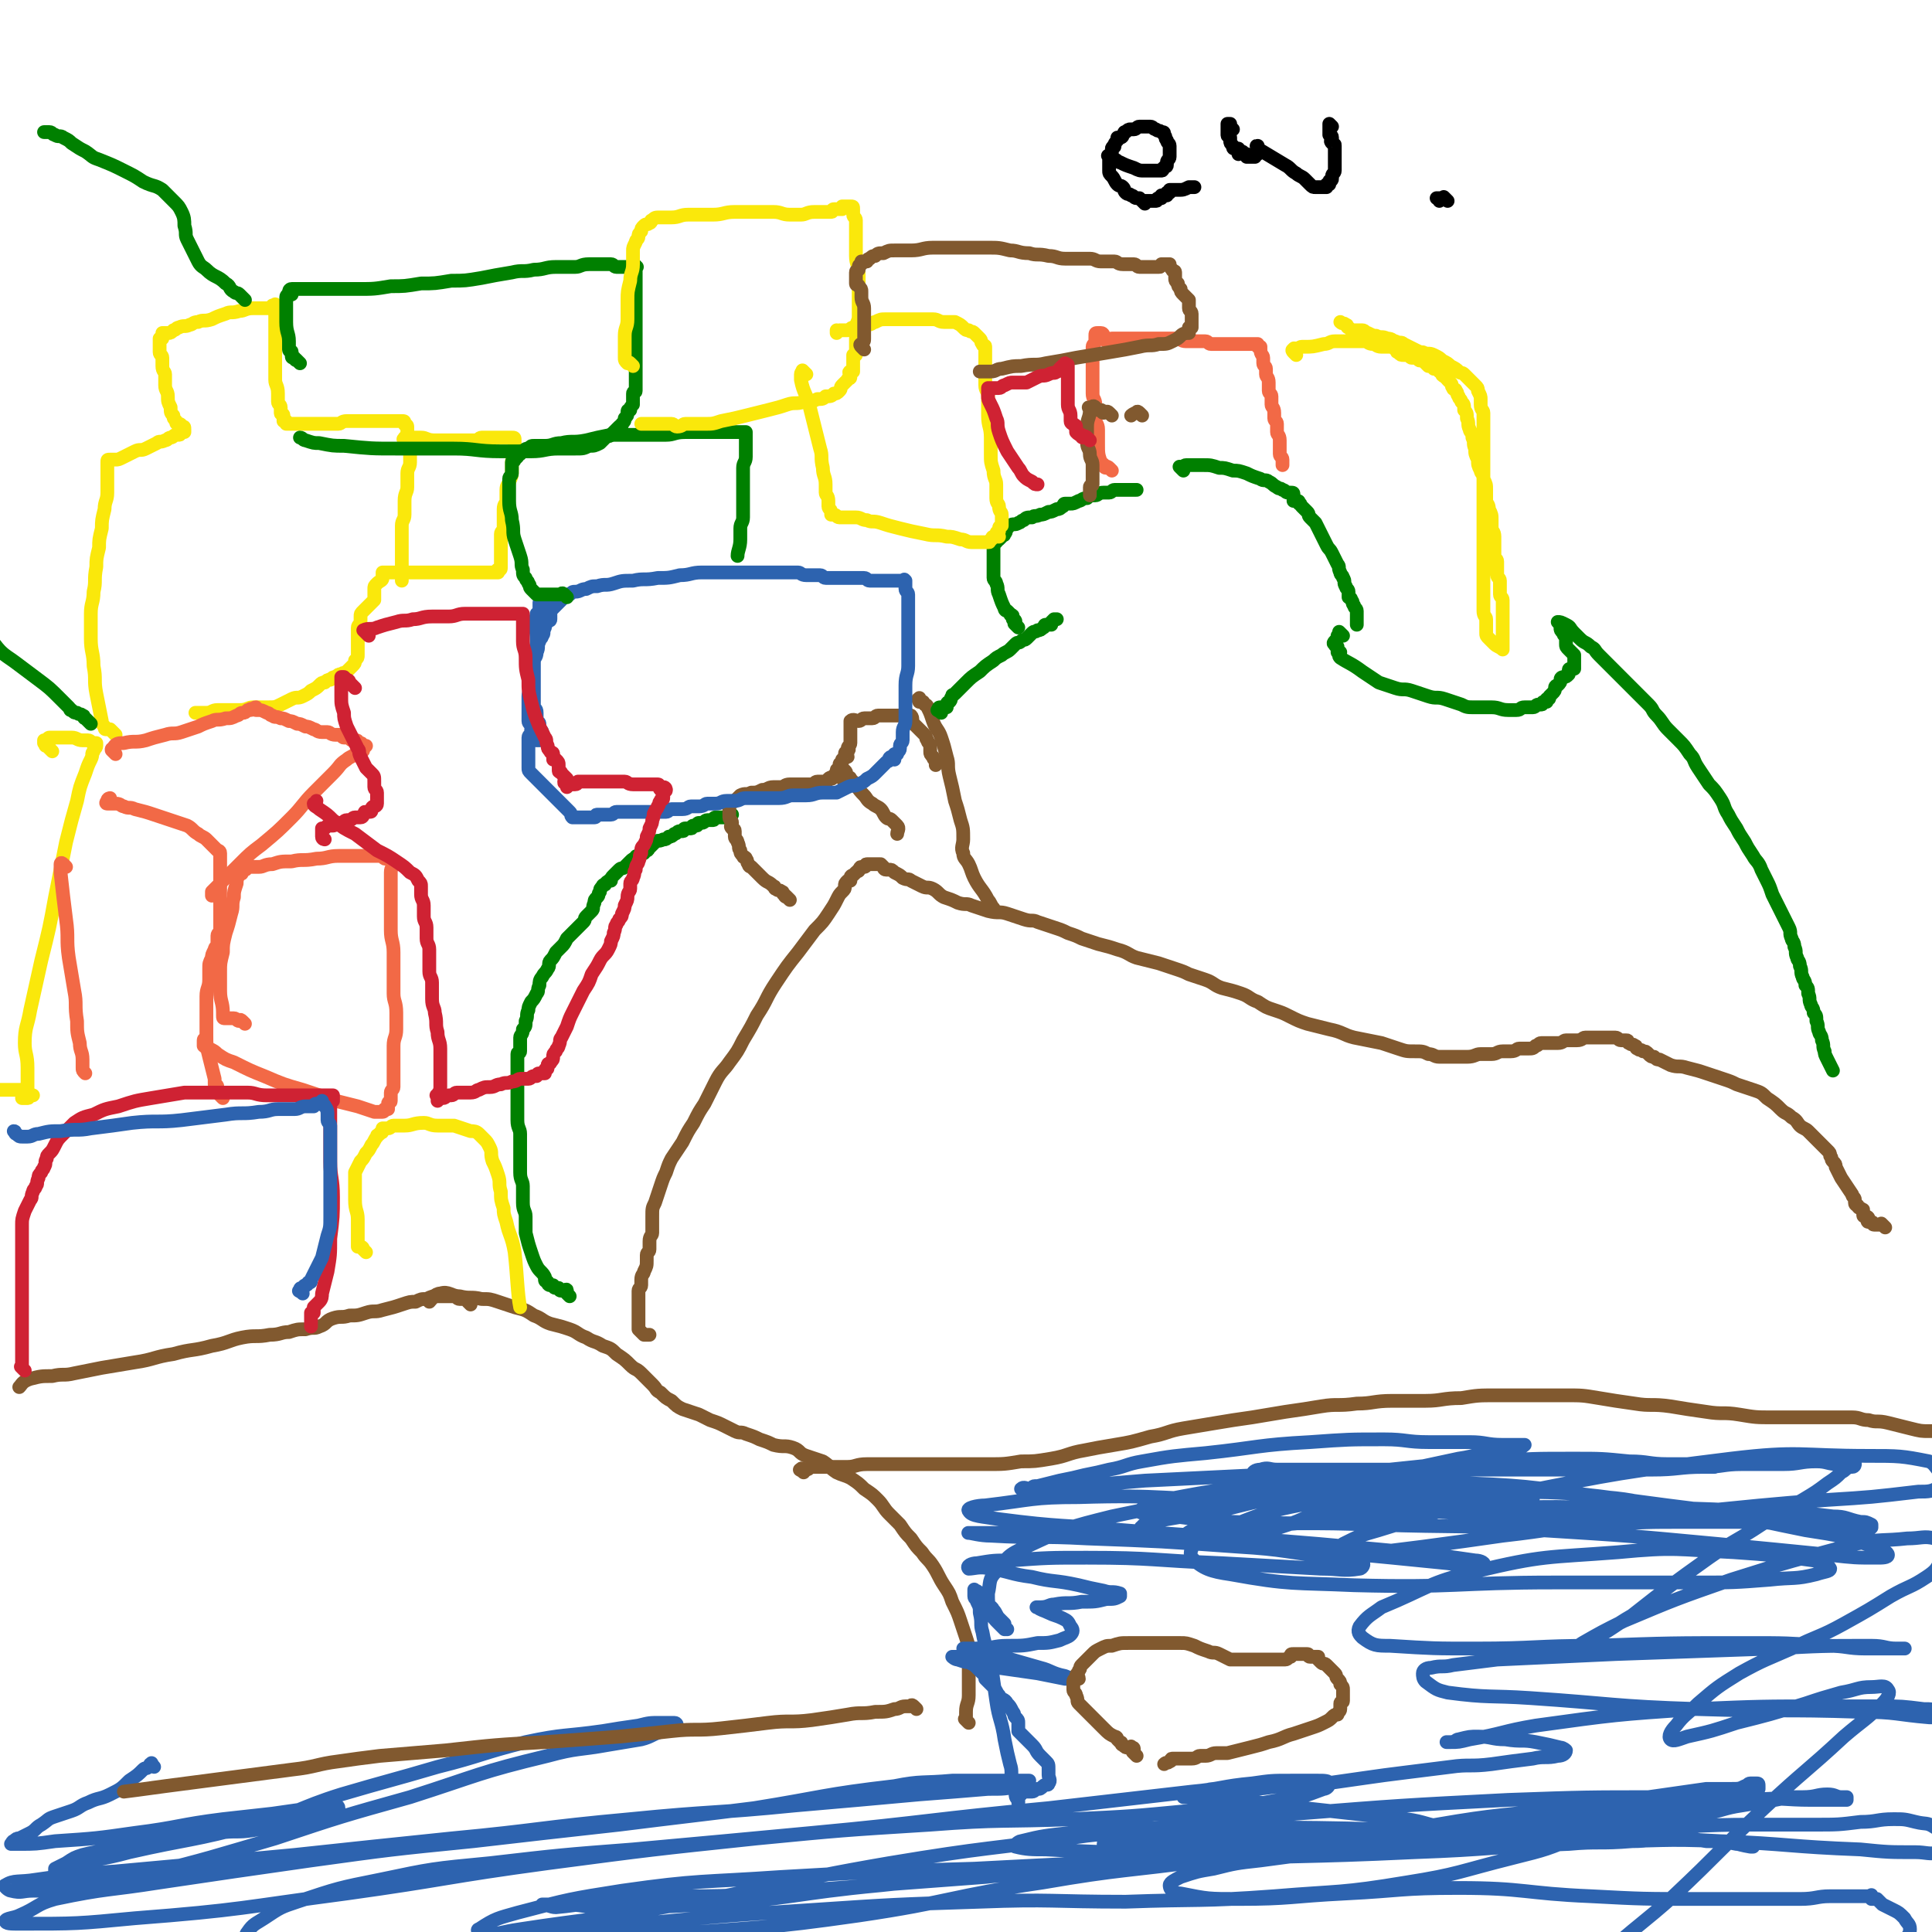 <svg viewBox='0 0 702 702' version='1.1' xmlns='http://www.w3.org/2000/svg' xmlns:xlink='http://www.w3.org/1999/xlink'><g fill='none' stroke='#81592F' stroke-width='5' stroke-linecap='round' stroke-linejoin='round'><path d='M352,626c-1,-1 -1,-1 -1,-1 -1,-1 0,0 0,0 0,0 0,0 0,-1 0,0 0,0 0,-1 0,0 0,0 0,-1 0,0 0,0 0,0 0,0 0,0 0,0 0,-3 1,-3 1,-6 0,-2 0,-2 0,-5 0,-2 0,-2 0,-4 0,-3 0,-3 0,-6 0,-3 0,-3 -1,-6 -1,-3 -1,-3 -2,-6 -1,-3 -1,-3 -3,-7 -1,-3 -1,-3 -3,-6 -2,-3 -2,-4 -4,-7 -2,-3 -2,-2 -4,-5 -2,-2 -2,-2 -4,-5 -2,-2 -2,-2 -4,-5 -2,-2 -2,-2 -4,-4 -2,-2 -2,-3 -4,-5 -2,-2 -2,-2 -5,-4 -2,-2 -2,-2 -5,-4 -2,-1 -3,-1 -5,-2 -3,-2 -2,-2 -5,-4 -3,-1 -3,-1 -6,-2 -3,-1 -2,-2 -5,-3 -3,-1 -3,0 -7,-1 -2,-1 -2,-1 -5,-2 -2,-1 -2,-1 -5,-2 -2,-1 -2,0 -4,-1 -2,-1 -2,-1 -4,-2 -2,-1 -2,-1 -5,-2 -2,-1 -2,-1 -4,-2 -3,-1 -3,-1 -6,-2 -2,-1 -2,-1 -4,-3 -2,-1 -2,-1 -4,-3 -2,-1 -1,-1 -3,-3 -2,-2 -2,-2 -4,-4 -2,-2 -2,-1 -4,-3 -2,-2 -2,-2 -5,-4 -2,-2 -2,-2 -5,-3 -3,-2 -3,-1 -6,-3 -3,-1 -3,-2 -6,-3 -3,-1 -3,-1 -7,-2 -3,-1 -3,-2 -6,-3 -3,-2 -3,-2 -7,-3 -3,-1 -3,-1 -6,-2 -3,-1 -3,-1 -6,-1 -4,-1 -4,0 -8,-1 -3,0 -4,-2 -7,-1 -2,0 -3,2 -4,3 '/><path d='M292,535c-1,-1 -2,-1 -1,-1 0,-1 1,0 2,0 1,0 1,-1 2,-1 3,0 3,0 6,0 3,0 3,0 7,0 3,0 3,-1 7,-1 3,0 3,0 7,0 3,0 3,0 7,0 4,0 4,0 9,0 5,0 5,0 11,0 5,0 5,0 10,0 6,0 6,0 12,-1 5,0 5,0 11,-1 6,-1 6,-2 12,-3 5,-1 5,-1 11,-2 6,-1 6,-1 13,-3 6,-1 6,-2 12,-3 6,-1 6,-1 12,-2 6,-1 6,-1 13,-2 6,-1 6,-1 12,-2 7,-1 7,-1 13,-2 6,-1 6,0 13,-1 6,0 6,-1 13,-1 6,0 6,0 12,0 6,0 6,-1 13,-1 6,-1 6,-1 13,-1 6,0 6,0 12,0 6,0 6,0 13,0 6,0 6,0 12,1 6,1 6,1 13,2 6,1 6,0 13,1 6,1 6,1 13,2 6,1 6,0 12,1 6,1 6,1 12,1 5,0 5,0 11,0 5,0 5,0 11,0 3,0 3,0 7,0 3,0 3,1 6,1 3,1 3,0 7,1 4,1 4,1 8,2 4,1 4,1 7,1 2,0 2,0 3,0 '/><path d='M685,446c-1,-1 -1,-1 -1,-1 -1,-1 0,0 0,0 0,0 0,0 -1,0 0,0 0,0 -1,0 0,0 -1,0 -1,0 -1,0 0,-1 -1,-1 -1,0 -1,0 -1,0 -1,0 0,-1 0,-1 0,-1 -1,-1 -1,-1 -1,0 -1,0 -1,-1 0,0 0,-1 0,-1 0,-1 0,0 -1,-1 0,0 -1,0 -1,-1 0,0 -1,0 -1,-1 0,-1 0,-1 0,-1 0,-1 -1,-1 -1,-2 -2,-3 -2,-3 -4,-6 -1,-2 -1,-2 -2,-4 0,-1 0,-1 -1,-2 -1,-1 0,-1 -1,-2 0,-1 0,-1 -1,-2 -1,-1 -1,-1 -1,-1 -1,-1 -1,-1 -2,-2 -1,-1 -1,-1 -2,-2 -1,-1 -1,-1 -2,-2 -1,-1 -2,-1 -3,-2 -1,-1 -1,-2 -3,-3 -2,-2 -2,-1 -4,-3 -2,-2 -2,-2 -5,-4 -2,-2 -2,-2 -5,-3 -3,-1 -3,-1 -6,-2 -2,-1 -2,-1 -5,-2 -3,-1 -3,-1 -6,-2 -3,-1 -3,-1 -7,-2 -3,-1 -3,0 -6,-1 -2,-1 -2,-1 -4,-2 -1,0 -1,0 -2,-1 -1,0 -1,0 -2,-1 -1,-1 -1,-1 -2,-1 -1,-1 -1,0 -2,-1 -1,0 0,-1 -1,-1 -1,-1 -1,0 -2,-1 -1,0 0,-1 -1,-1 0,0 0,0 -1,0 -1,0 -1,0 -1,0 -1,0 -1,-1 -2,-1 0,0 0,0 -1,0 -1,0 -1,0 -3,0 -1,0 -1,0 -3,0 -2,0 -2,0 -4,0 -1,0 -1,1 -3,1 -2,0 -2,0 -4,0 -1,0 -1,1 -3,1 -1,0 -1,0 -2,0 -1,0 -1,0 -2,0 -1,0 -1,0 -2,0 -1,0 -1,1 -2,1 -1,1 -1,1 -3,1 -1,0 -1,0 -3,0 -1,0 -1,1 -3,1 -1,0 -1,0 -3,0 -2,0 -2,1 -4,1 -2,0 -2,0 -4,0 -2,0 -2,1 -5,1 -2,0 -2,0 -5,0 -2,0 -2,0 -5,0 -2,0 -2,-1 -4,-1 -2,-1 -2,-1 -5,-1 -3,0 -3,0 -6,-1 -3,-1 -3,-1 -6,-2 -5,-1 -5,-1 -10,-2 -4,-1 -4,-2 -9,-3 -4,-1 -4,-1 -8,-2 -3,-1 -3,-1 -7,-3 -2,-1 -2,-1 -5,-2 -3,-1 -3,-1 -6,-3 -3,-1 -3,-2 -6,-3 -3,-1 -3,-1 -7,-2 -3,-1 -3,-2 -6,-3 -3,-1 -3,-1 -6,-2 -2,-1 -2,-1 -5,-2 -3,-1 -3,-1 -6,-2 -4,-1 -4,-1 -8,-2 -3,-1 -3,-2 -7,-3 -3,-1 -3,-1 -7,-2 -3,-1 -3,-1 -6,-2 -2,-1 -2,-1 -5,-2 -2,-1 -2,-1 -5,-2 -3,-1 -3,-1 -6,-2 -2,-1 -2,0 -5,-1 -3,-1 -3,-1 -6,-2 -3,-1 -3,0 -7,-1 -3,-1 -3,-1 -6,-2 -2,-1 -2,0 -5,-1 -2,-1 -2,-1 -5,-2 -2,-1 -2,-2 -4,-3 -2,-1 -2,0 -4,-1 -2,-1 -2,-1 -4,-2 -1,-1 -1,0 -3,-1 -1,-1 -1,-1 -3,-2 -1,-1 -1,-1 -2,-1 -1,0 -1,0 -1,0 -1,0 -1,-1 -1,-1 -1,-1 -1,-1 -1,-1 0,0 0,0 -1,0 0,0 0,0 -1,0 -1,0 -1,0 -1,0 -1,0 -1,0 -2,0 -1,0 0,1 -1,1 0,0 -1,0 -1,0 -1,0 0,1 -1,1 0,1 0,0 -1,1 0,0 0,0 0,0 -1,1 -1,1 -1,1 0,0 -1,0 -1,1 0,0 0,1 0,1 0,0 -1,0 -1,0 -1,1 -1,1 -1,2 0,1 0,1 -1,2 -1,1 -1,1 -2,3 -1,2 -1,2 -3,5 -2,3 -2,3 -5,6 -3,4 -3,4 -6,8 -4,5 -4,5 -8,11 -4,6 -3,6 -7,12 -2,4 -2,4 -5,9 -2,4 -2,4 -5,8 -2,3 -3,3 -5,7 -2,4 -2,4 -4,8 -2,3 -2,3 -4,7 -2,3 -2,3 -4,7 -2,3 -2,3 -4,6 -1,2 -1,2 -2,5 -1,2 -1,2 -2,5 -1,3 -1,3 -2,6 -1,2 -1,2 -1,5 0,3 0,3 0,6 0,1 -1,1 -1,3 0,1 0,1 0,3 0,1 -1,1 -1,2 0,1 0,1 0,2 0,2 0,2 -1,4 0,1 -1,1 -1,3 0,1 0,1 0,2 0,1 -1,1 -1,2 0,0 0,0 0,1 0,1 0,1 0,2 0,1 0,1 0,2 0,0 0,0 0,1 0,1 0,1 0,2 0,1 0,1 0,2 0,0 0,0 0,0 0,1 0,1 0,1 0,1 0,1 0,1 0,1 0,1 0,1 0,1 0,1 0,1 1,1 1,1 2,2 0,0 0,0 1,0 0,0 0,0 1,0 '/><path d='M171,474c-1,-1 -1,-1 -1,-1 -1,-1 0,-1 0,-1 0,0 -1,0 -1,0 -1,0 -1,0 -1,0 -1,0 -1,0 -1,0 -1,0 -1,-1 -2,-1 0,0 0,0 -1,0 0,0 0,0 -1,0 -1,0 -1,0 -1,0 -2,0 -2,0 -3,0 -2,0 -2,0 -4,1 -2,0 -2,0 -4,1 -2,0 -2,0 -5,1 -3,1 -3,1 -7,2 -3,1 -3,0 -6,1 -3,1 -3,1 -6,1 -3,1 -3,0 -6,1 -3,1 -2,2 -5,3 -2,1 -2,0 -5,1 -3,0 -3,0 -6,1 -3,0 -3,1 -7,1 -5,1 -5,0 -10,1 -5,1 -5,2 -11,3 -7,2 -7,1 -14,3 -7,1 -7,2 -14,3 -6,1 -6,1 -12,2 -5,1 -5,1 -10,2 -4,1 -4,0 -8,1 -4,0 -4,0 -8,1 -3,1 -3,2 -4,3 '/></g>
<g fill='none' stroke='#008000' stroke-width='5' stroke-linecap='round' stroke-linejoin='round'><path d='M207,471c-1,-1 -1,-1 -1,-1 -1,-1 0,-1 0,-1 0,-1 -1,0 -1,0 -1,0 -1,0 -1,0 0,0 0,0 0,0 -1,0 -1,-1 -1,-1 -1,0 -1,0 -1,0 -1,0 -1,-1 -1,-1 -1,0 -1,0 -1,0 -1,0 -1,-1 -1,-1 0,-1 -1,0 -1,-1 0,0 0,-1 0,-1 -1,-2 -2,-2 -3,-4 -1,-2 -1,-2 -2,-5 -1,-3 -1,-3 -2,-7 0,-3 0,-3 0,-6 0,-2 -1,-2 -1,-5 0,-3 0,-3 0,-6 0,-2 -1,-2 -1,-5 0,-2 0,-2 0,-5 0,-2 0,-2 0,-4 0,-2 0,-2 0,-5 0,-2 -1,-2 -1,-5 0,-3 0,-3 0,-6 0,-2 0,-2 0,-5 0,-2 0,-2 0,-4 0,-1 0,-1 0,-2 0,-1 0,-1 0,-3 0,-1 0,-1 0,-2 0,-1 0,-1 0,-2 0,-1 1,0 1,-1 0,-1 0,-1 0,-2 0,-1 0,-1 0,-2 0,0 0,0 0,-1 0,-1 1,-1 1,-3 1,-1 1,-1 1,-3 1,-2 0,-2 1,-4 0,-1 0,-1 1,-3 1,-1 1,-1 2,-3 1,-1 0,-1 1,-3 0,-1 0,-2 1,-3 1,-2 1,-1 2,-3 1,-1 0,-2 1,-3 1,-1 1,-1 2,-3 1,-1 1,-1 2,-2 1,-1 1,-1 2,-3 1,-1 1,-1 2,-2 1,-1 1,-1 2,-2 1,-1 1,-1 2,-2 1,-1 0,-1 1,-2 1,-1 1,-1 2,-2 1,-1 0,-1 1,-3 0,-1 0,-1 1,-2 1,-1 0,-1 1,-2 0,-1 0,-1 1,-2 0,-1 1,0 1,-1 1,-1 1,-1 2,-1 0,-1 0,-1 1,-2 1,-1 1,-1 2,-2 1,-1 1,0 2,-1 1,-1 1,-1 2,-2 1,-1 1,-1 2,-1 0,-1 0,-1 1,-1 1,-1 1,-1 2,-1 0,-1 0,-1 1,-1 1,0 0,-1 1,-1 1,-1 1,-1 2,-2 1,-1 1,0 3,-1 1,0 1,0 2,-1 1,0 1,0 2,-1 1,0 1,-1 2,-1 0,0 1,0 1,0 1,0 0,-1 1,-1 1,0 1,0 2,0 1,0 0,-1 1,-1 0,0 1,0 1,0 1,0 0,-1 1,-1 0,0 1,0 1,0 1,0 1,-1 2,-1 1,0 1,0 2,0 1,0 0,-1 1,-1 1,0 1,0 2,0 0,0 0,0 1,0 0,0 1,0 1,0 1,-1 1,-1 2,-1 '/></g>
<g fill='none' stroke='#81592F' stroke-width='5' stroke-linecap='round' stroke-linejoin='round'><path d='M287,327c-1,-1 -1,-1 -1,-1 -1,-1 0,0 0,0 0,0 -1,0 -1,-1 -1,0 0,-1 -1,-1 -1,-1 -1,0 -2,-1 -1,0 0,-1 -1,-1 -2,-2 -2,-1 -4,-3 -1,-1 -1,-1 -2,-2 -1,-1 -1,-1 -2,-2 0,0 -1,0 -1,-1 -1,-1 0,-1 -1,-2 0,-1 -1,0 -1,-1 -1,-1 -1,-1 -1,-2 -1,-1 0,-1 -1,-3 0,-1 -1,-1 -1,-2 0,-1 0,-1 0,-2 0,-1 -1,-1 -1,-1 -1,-1 0,-1 0,-2 0,-1 -1,-1 -1,-2 0,0 0,0 0,-1 0,0 0,0 0,-1 0,-1 0,-1 0,-1 0,0 0,0 0,0 0,-1 0,-1 0,-2 0,0 0,0 0,0 1,-1 1,0 2,-1 1,-1 1,-1 2,-2 2,-1 2,0 4,-1 2,0 2,0 4,-1 2,0 2,-1 4,-1 1,0 1,0 3,0 1,0 1,-1 3,-1 1,0 1,0 3,0 1,0 1,0 3,0 1,0 1,0 2,0 1,0 1,-1 2,-1 0,0 0,0 1,0 1,0 1,0 2,0 0,0 0,0 0,0 1,0 1,-1 1,-1 1,-1 1,0 1,0 1,0 0,-1 1,-1 0,-1 1,0 1,0 0,0 0,-1 0,-1 0,-1 0,-1 0,-1 0,-1 1,0 1,-1 0,0 0,0 0,-1 0,0 0,0 0,0 0,-1 1,-1 1,-1 0,0 0,-1 0,-1 1,-1 1,-1 2,-1 0,-1 -1,-1 -1,-1 0,-1 1,-1 1,-1 1,-1 0,-1 0,-1 0,-1 1,-1 1,-2 0,-1 0,-1 0,-2 0,-1 0,-1 0,-2 0,-1 0,-1 0,-2 0,-1 0,-1 0,-1 0,-1 0,-1 0,-1 1,-1 2,0 3,0 1,0 1,-1 2,-1 1,0 1,0 2,0 0,0 0,0 1,0 1,0 1,-1 2,-1 1,0 1,0 2,0 0,0 0,0 1,0 0,0 0,0 0,0 1,0 1,0 1,0 1,0 1,0 2,0 1,0 1,0 2,0 0,0 0,0 1,0 0,0 0,0 1,0 1,0 1,0 2,0 0,0 0,0 0,0 0,0 -1,0 -1,0 0,-1 0,0 1,0 0,0 0,0 0,0 1,1 0,2 1,3 1,1 1,1 2,2 1,1 1,1 2,2 1,1 0,1 1,2 0,1 1,1 1,2 0,1 0,1 0,2 0,1 0,1 1,2 0,1 1,1 1,2 0,0 0,0 0,1 '/><path d='M307,284c-1,-1 -1,-1 -1,-1 -1,-1 0,-1 0,-2 0,0 0,0 0,0 0,-1 0,-1 0,-1 0,0 1,0 1,0 1,1 0,1 1,2 0,1 1,0 1,1 3,3 2,3 5,6 1,1 1,2 3,3 1,1 2,1 3,2 1,1 1,2 2,3 1,1 1,0 2,1 1,1 1,1 2,2 1,1 0,2 0,3 '/><path d='M335,255c-1,-1 -1,-2 -1,-1 -1,0 0,0 0,1 0,0 1,0 1,0 1,0 0,0 1,1 0,0 1,0 1,1 1,2 1,2 2,5 1,3 2,3 3,6 1,3 1,3 2,7 1,3 0,3 1,7 1,4 1,4 2,9 1,3 1,3 2,7 1,3 1,3 1,7 0,2 -1,3 0,5 0,2 1,2 2,4 1,2 1,3 2,5 2,4 3,4 5,8 1,1 1,2 2,3 '/></g>
<g fill='none' stroke='#008000' stroke-width='5' stroke-linecap='round' stroke-linejoin='round'><path d='M342,259c-1,-1 -2,-1 -1,-1 0,-1 0,-1 1,-1 1,0 1,0 2,0 0,0 0,0 0,0 0,-1 0,-1 0,-1 0,-1 1,-1 1,-1 1,-1 0,-1 1,-2 0,-1 0,0 1,-1 2,-2 2,-2 4,-4 2,-2 2,-2 5,-4 2,-2 2,-2 5,-4 1,-1 1,-1 3,-2 1,-1 2,-1 3,-2 1,-1 1,-1 2,-2 1,-1 1,0 2,-1 1,-1 1,0 2,-1 1,-1 1,-1 2,-2 1,-1 1,0 2,-1 1,0 1,0 2,-1 1,0 0,-1 1,-1 1,0 1,0 2,0 0,0 0,-1 0,-1 1,-1 1,-1 1,-1 0,0 0,0 1,0 0,0 0,0 0,0 '/><path d='M370,228c-1,-1 -1,-1 -1,-1 -1,-1 0,0 0,0 0,0 0,-1 0,-1 0,-1 -1,-1 -1,-1 0,0 0,-1 0,-1 0,-1 -1,0 -1,-1 0,0 0,0 -1,-1 0,0 -1,0 -1,-1 -1,-2 -1,-2 -2,-5 -1,-2 0,-2 -1,-4 0,-1 -1,-1 -1,-2 0,-1 0,-1 0,-3 0,-1 0,-1 0,-2 0,-1 0,-1 0,-3 0,-1 0,-1 0,-2 0,0 0,-1 0,-1 0,-1 0,-1 1,-2 0,-1 0,0 1,-1 0,0 0,0 1,-1 0,-1 1,0 1,-1 1,-1 0,-1 1,-2 0,-1 0,-1 1,-1 1,-1 2,0 3,-1 1,0 1,-1 2,-1 1,-1 1,-1 3,-1 1,-1 1,0 3,-1 1,0 1,0 3,-1 1,0 1,0 3,-1 1,0 1,0 2,-1 1,0 0,-1 1,-1 1,0 1,0 2,0 1,0 1,0 3,-1 1,0 1,-1 3,-1 1,-1 1,-1 3,-1 1,0 1,-1 3,-1 1,0 1,0 2,0 1,0 1,-1 2,-1 0,0 0,0 1,0 1,0 1,0 2,0 1,0 1,0 3,0 1,0 1,0 2,0 '/><path d='M430,171c-1,-1 -1,-1 -1,-1 -1,-1 0,0 0,0 0,0 0,0 0,0 1,0 1,-1 2,-1 3,0 3,0 6,0 3,0 3,0 6,1 2,0 2,0 5,1 2,0 2,0 5,1 2,1 2,1 5,2 1,1 2,0 3,1 2,1 1,1 3,2 1,1 1,0 2,1 1,0 1,1 2,1 0,0 1,0 1,0 1,0 1,0 1,1 0,1 0,1 0,2 0,0 1,0 1,0 1,0 1,0 1,1 1,0 0,0 1,1 1,1 1,1 2,2 1,1 0,1 1,2 1,1 1,1 2,2 1,2 1,2 2,4 1,2 1,2 2,4 1,2 1,1 2,3 1,2 1,2 2,4 1,1 0,1 1,3 0,1 1,1 1,2 1,1 0,2 1,3 0,1 1,1 1,2 0,1 0,1 0,2 0,0 1,0 1,1 1,1 0,1 1,2 0,1 1,1 1,2 0,1 0,1 0,2 0,0 0,0 0,0 0,0 0,0 0,0 0,2 0,2 0,3 '/><path d='M488,231c-1,-1 -1,-1 -1,-1 -1,-1 0,0 0,0 0,1 0,1 0,1 0,0 0,0 0,0 -1,0 -1,0 -1,0 0,0 0,0 0,0 0,1 0,1 0,1 0,0 0,0 0,0 -1,1 -1,1 -1,1 -1,1 0,1 0,1 0,1 1,1 1,1 0,1 0,1 0,2 0,0 1,0 1,0 0,1 -1,1 0,2 3,2 4,2 8,5 3,2 3,2 6,4 3,1 3,1 6,2 3,1 3,0 6,1 3,1 3,1 6,2 3,1 3,0 6,1 3,1 3,1 6,2 2,1 2,1 5,1 3,0 3,0 6,0 3,0 3,1 6,1 1,0 1,0 3,0 2,0 1,-1 3,-1 1,0 2,0 3,0 1,0 1,-1 2,-1 0,0 1,0 1,0 1,0 0,-1 1,-1 0,0 1,0 1,0 0,0 0,0 0,-1 0,0 0,0 0,0 1,0 1,0 1,-1 1,-1 1,-1 1,-1 1,-1 1,-1 1,-2 0,0 0,0 0,0 0,-1 1,-1 1,-1 1,-1 1,-1 1,-2 0,0 0,0 0,0 0,-1 1,-1 1,-1 1,0 1,0 2,-1 0,0 0,-1 0,-1 0,-1 0,-1 1,-1 0,0 0,0 1,0 0,0 0,0 0,-1 0,0 0,0 0,-1 0,0 0,0 0,0 0,-1 0,-1 0,-1 0,-1 0,-1 0,-1 0,0 0,-1 0,-1 -1,-1 -1,-1 -2,-2 -1,-1 -1,-1 -1,-2 0,-1 0,-1 0,-2 0,-1 -1,-1 -1,-2 -1,-1 -1,-1 -1,-2 0,-1 0,-1 -1,-2 0,0 0,0 0,0 0,0 0,0 0,0 1,0 1,0 3,1 2,1 1,1 3,3 1,1 1,1 2,2 2,2 2,1 4,3 2,1 1,1 3,3 1,1 1,1 3,3 2,2 2,2 4,4 1,1 1,1 3,3 2,2 2,2 4,4 2,2 2,2 4,4 2,2 1,2 3,4 2,2 2,3 4,5 2,2 2,2 4,4 2,2 2,2 4,5 2,2 1,2 3,5 2,3 2,3 4,6 2,2 2,2 4,5 2,3 1,3 3,6 1,2 1,2 3,5 1,2 1,2 3,5 1,2 1,2 3,5 1,2 2,2 3,5 1,2 1,2 2,4 1,2 1,2 2,5 1,2 1,2 2,4 1,2 1,2 2,4 1,2 1,2 2,4 1,2 0,2 1,4 0,1 1,1 1,3 1,2 0,2 1,4 0,1 1,1 1,3 1,2 0,2 1,4 0,1 1,1 1,3 1,1 1,1 1,3 1,2 0,2 1,4 0,1 1,1 1,3 1,1 1,1 1,3 1,2 0,2 1,4 0,1 1,1 1,3 1,2 0,2 1,4 0,1 0,1 1,3 1,2 1,2 2,4 '/></g>
<g fill='none' stroke='#F26946' stroke-width='5' stroke-linecap='round' stroke-linejoin='round'><path d='M404,171c-1,-1 -1,-1 -1,-1 -1,-1 -1,0 -1,0 -1,0 -1,-1 -1,-1 0,-1 -1,0 -1,-1 -1,-3 -1,-3 -1,-7 0,-2 0,-2 0,-5 0,-2 -1,-2 -1,-4 0,-2 0,-2 0,-5 0,-2 -1,-2 -1,-4 0,-2 0,-2 0,-4 0,-1 0,-1 0,-3 0,-1 0,-1 0,-3 0,-2 0,-2 0,-4 0,-1 0,-1 0,-3 0,-1 1,-1 1,-2 0,-1 0,-1 0,-2 0,-1 0,-1 1,-1 0,0 0,0 1,0 0,0 0,0 0,0 1,0 1,1 1,1 0,0 0,0 0,0 1,1 0,1 1,2 1,0 1,-1 2,-1 1,0 1,0 2,0 1,0 1,0 2,0 1,0 1,0 3,0 1,0 1,0 3,0 1,0 1,0 3,0 2,0 2,0 4,0 2,0 2,0 4,0 1,0 1,0 3,0 1,0 1,1 3,1 1,0 1,0 3,0 1,0 1,0 2,0 1,0 1,0 2,0 1,0 1,1 2,1 1,0 1,0 2,0 1,0 1,0 2,0 1,0 1,0 2,0 1,0 1,0 2,0 0,0 0,0 1,0 0,0 0,0 1,0 0,0 0,0 1,0 0,0 0,0 1,0 0,0 0,0 1,0 0,0 0,0 1,0 0,0 0,0 0,0 1,0 1,0 1,0 1,0 1,0 1,0 1,0 1,0 1,0 0,0 0,1 0,1 0,0 1,0 1,0 0,0 0,1 0,1 0,2 1,2 1,3 0,1 0,1 0,2 0,1 1,1 1,2 0,1 0,1 0,2 0,1 1,1 1,3 0,1 0,1 0,3 0,1 1,1 1,2 0,1 0,1 0,3 0,1 1,1 1,3 0,1 0,1 0,2 0,1 1,1 1,2 0,1 0,1 0,3 0,1 1,1 1,3 0,1 0,1 0,3 0,1 0,1 0,2 0,1 1,1 1,2 0,0 0,0 0,1 0,0 0,0 0,1 0,0 0,0 0,0 '/></g>
<g fill='none' stroke='#FAE80B' stroke-width='5' stroke-linecap='round' stroke-linejoin='round'><path d='M471,129c-1,-1 -1,-1 -1,-1 -1,-1 0,-1 0,-1 0,0 0,0 0,0 0,0 0,0 0,1 0,0 0,0 0,0 0,-1 0,-1 0,-1 0,-1 1,0 1,0 1,0 1,-1 2,-1 0,0 0,0 1,0 3,0 3,0 7,-1 2,0 2,-1 4,-1 1,0 1,0 3,0 2,0 2,0 4,0 2,0 2,0 4,0 1,0 1,1 3,1 1,0 1,1 3,1 1,0 2,0 3,0 1,0 1,0 2,1 1,0 0,1 1,1 1,1 1,1 2,1 1,0 1,0 2,0 1,0 0,1 1,1 1,0 1,0 2,0 1,0 0,1 1,1 0,0 1,0 1,0 1,1 1,1 2,2 0,0 0,-1 0,-1 1,0 1,1 1,1 0,0 0,0 1,0 0,0 0,1 0,1 1,0 1,0 1,0 1,0 1,1 1,1 0,0 0,0 1,0 0,0 0,1 0,1 0,1 1,0 1,1 1,0 0,0 1,1 0,0 0,0 0,0 1,1 1,1 1,1 1,1 0,1 1,2 0,1 1,0 1,1 1,1 0,1 1,2 0,1 1,1 1,2 1,1 1,1 1,3 1,1 1,1 1,3 1,2 0,2 1,4 0,1 1,1 1,3 1,2 0,2 1,4 0,2 0,2 1,4 0,2 0,2 1,4 0,1 1,1 1,3 1,2 1,2 1,4 0,2 0,2 0,4 0,1 1,1 1,3 1,2 1,2 1,4 0,1 0,1 0,3 0,1 1,1 1,3 0,1 0,1 0,2 0,1 0,1 0,3 0,1 0,1 0,2 0,1 1,1 1,2 0,1 0,1 0,2 0,0 0,0 0,1 0,1 0,1 0,2 0,1 1,1 1,2 0,1 0,1 0,2 0,0 0,0 0,1 0,1 0,1 0,2 0,1 1,1 1,2 0,0 0,0 0,1 0,1 0,1 0,2 0,0 0,0 0,1 0,1 0,1 0,2 0,1 0,1 0,2 0,1 0,1 0,2 0,1 0,1 0,2 0,1 0,1 0,2 0,1 0,1 0,2 0,0 0,0 0,1 0,0 0,0 0,1 0,0 0,0 0,0 0,0 0,-1 0,-1 -1,0 0,1 0,1 -1,-1 -2,-1 -3,-2 -1,-1 -1,-1 -2,-2 -1,-1 -1,-1 -1,-2 0,0 0,0 0,-1 0,-1 0,-1 0,-2 0,-1 0,-1 0,-2 0,-1 -1,-1 -1,-3 0,-1 0,-1 0,-3 0,-1 0,-1 0,-3 0,-2 0,-2 0,-4 0,-1 0,-1 0,-3 0,-2 0,-2 0,-4 0,-2 0,-2 0,-4 0,-2 0,-2 0,-4 0,-2 0,-2 0,-4 0,-2 0,-2 0,-4 0,-2 0,-2 0,-4 0,-2 0,-2 0,-4 0,-1 0,-1 0,-3 0,-2 0,-2 0,-4 0,-2 0,-2 0,-4 0,-2 0,-2 0,-4 0,-1 0,-1 0,-3 0,-2 0,-2 0,-4 0,-1 0,-1 0,-3 0,-1 0,-1 0,-3 0,-1 0,-1 0,-3 0,-1 -1,-1 -1,-3 0,-1 0,-1 0,-2 0,-1 0,-1 -1,-3 0,-1 0,-1 -1,-2 -1,-1 -1,-1 -2,-2 -1,-1 -1,-1 -2,-2 -1,-1 -1,0 -2,-1 -1,-1 -1,-1 -3,-2 -1,-1 -1,-1 -3,-2 -1,-1 -1,-1 -3,-2 -2,-1 -2,0 -4,-1 -1,0 -1,0 -3,-1 -2,-1 -2,-1 -4,-2 -1,-1 -1,0 -3,-1 -1,0 -1,-1 -3,-1 -2,-1 -2,0 -4,-1 -1,0 -1,0 -3,-1 -1,0 -1,-1 -2,-1 -1,0 -2,0 -3,0 -1,0 -1,0 -2,-1 -1,0 0,-1 -1,-1 -1,-1 -1,0 -2,-1 0,0 0,0 0,0 '/><path d='M293,136c-1,-1 -1,-1 -1,-1 -1,-1 0,0 0,0 0,0 -1,0 -1,1 0,0 0,0 0,0 0,1 0,1 0,1 0,1 0,1 0,1 1,5 2,5 3,9 1,4 1,4 2,8 1,4 1,4 2,8 1,3 0,3 1,7 0,3 1,3 1,6 0,1 0,1 0,3 0,1 1,1 1,3 0,1 0,1 0,2 0,1 1,1 1,2 0,0 0,0 0,1 0,0 0,0 1,0 1,0 1,1 2,1 0,0 0,0 1,0 1,0 1,0 2,0 1,0 1,0 3,0 2,0 2,1 4,1 2,1 2,0 5,1 3,1 3,1 7,2 4,1 4,1 9,2 4,1 4,0 8,1 2,0 2,0 5,1 2,0 2,1 4,1 1,0 1,0 2,0 1,0 1,0 2,0 1,0 1,0 2,0 1,0 0,0 1,-1 1,0 0,-1 1,-1 1,0 1,0 2,0 0,0 -1,-1 -1,-1 0,-1 1,-1 1,-1 0,0 0,0 0,-1 0,0 0,0 0,0 0,-1 1,-1 1,-1 0,-1 0,-1 0,-2 0,-1 0,-1 0,-2 0,-1 -1,-1 -1,-3 0,-1 -1,-1 -1,-3 0,-2 0,-2 0,-5 0,-2 -1,-2 -1,-5 -1,-3 -1,-3 -1,-6 0,-3 0,-3 0,-6 0,-4 -1,-4 -1,-8 0,-3 0,-3 0,-7 0,-2 -1,-2 -1,-4 0,-1 0,-1 0,-3 0,-1 0,-1 0,-2 0,-1 0,-1 0,-2 0,-1 0,-1 0,-1 0,-1 0,-1 0,-1 0,-1 0,-1 0,-2 0,0 0,0 0,-1 0,0 0,0 0,-1 0,0 0,-1 0,-1 0,-1 -1,0 -1,-1 -1,-1 0,-1 -1,-2 -1,-1 -1,-1 -2,-2 -1,-1 -1,0 -2,-1 -1,0 -1,0 -2,-1 -1,-1 -1,-1 -3,-2 -2,0 -2,0 -4,0 -2,0 -2,-1 -4,-1 -2,0 -2,0 -5,0 -2,0 -2,0 -4,0 -2,0 -2,0 -5,0 -1,0 -1,0 -3,0 -2,0 -2,0 -4,1 -1,0 -1,1 -3,1 -1,0 -1,0 -3,0 -1,0 -1,1 -2,1 -1,0 -1,1 -2,1 -1,0 -1,0 -2,0 0,0 -1,0 -1,0 -1,0 -1,1 -1,1 0,0 0,0 0,-1 0,0 0,0 0,0 0,0 0,0 0,0 '/><path d='M42,267c-1,-1 -1,-1 -1,-1 -1,-1 -1,-1 -1,-1 0,0 0,0 -1,0 0,0 0,0 0,0 -1,0 -1,0 -1,-1 -1,-1 -1,-1 -1,-2 -1,-5 -1,-5 -2,-10 -1,-5 0,-5 -1,-10 0,-5 -1,-5 -1,-10 0,-4 0,-4 0,-9 0,-4 1,-4 1,-8 1,-4 0,-4 1,-9 0,-3 0,-3 1,-7 0,-3 0,-3 1,-7 0,-3 0,-3 1,-7 0,-3 1,-3 1,-6 0,-2 0,-2 0,-4 0,-1 0,-1 0,-3 0,0 0,0 0,-1 0,-1 0,-1 0,-1 0,-1 0,-1 0,-1 0,-1 0,-1 0,-1 0,-1 0,-1 1,-1 1,0 1,0 2,0 1,0 1,0 3,-1 2,-1 2,-1 4,-2 2,-1 2,0 4,-1 2,-1 2,-1 4,-2 1,-1 1,0 3,-1 1,0 1,-1 2,-1 1,0 1,-1 2,-1 0,0 1,0 1,0 1,0 0,-1 1,-1 0,0 0,0 1,0 0,0 0,0 0,-1 0,0 0,0 0,0 0,-1 0,-1 -1,-1 0,-1 -1,-1 -1,-1 -1,0 -1,0 -1,-1 -1,-1 -1,-1 -1,-2 -1,-1 -1,-1 -1,-3 -1,-2 -1,-2 -1,-4 0,-2 -1,-2 -1,-4 0,-2 0,-2 0,-4 0,-1 -1,-1 -1,-3 0,-1 0,-1 0,-3 0,-1 -1,-1 -1,-2 0,-1 0,-1 0,-2 0,-1 0,-1 0,-2 0,0 0,-1 0,-1 0,0 1,0 1,0 0,0 0,-1 0,-1 0,-1 0,-1 0,-1 1,0 1,0 2,0 1,0 1,0 2,-1 1,0 1,-1 2,-1 2,-1 2,0 4,-1 1,0 1,-1 3,-1 2,-1 2,0 5,-1 2,-1 2,-1 5,-2 2,-1 2,0 5,-1 2,0 2,-1 5,-1 1,0 1,0 3,0 1,0 2,0 3,0 1,0 0,0 1,-1 0,0 0,0 1,0 0,-1 0,0 0,0 0,0 0,1 0,1 0,1 0,1 0,2 0,1 0,1 0,3 0,1 0,1 0,3 0,2 0,2 0,5 0,2 0,2 0,4 0,2 0,2 0,5 0,2 0,2 0,4 0,2 1,2 1,5 0,1 0,1 0,3 0,1 1,1 1,2 0,1 0,1 0,2 0,1 1,0 1,1 0,1 0,1 0,2 0,0 0,0 1,0 0,0 0,0 0,0 0,0 0,1 0,1 0,0 1,0 1,0 0,0 0,0 0,0 1,0 1,0 1,0 0,0 0,0 1,0 1,0 1,0 2,0 1,0 1,0 3,0 1,0 1,0 3,0 2,0 2,0 4,0 2,0 2,0 4,0 1,0 1,-1 3,-1 2,0 2,0 4,0 1,0 1,0 3,0 1,0 1,0 2,0 1,0 1,0 2,0 1,0 1,0 2,0 1,0 1,0 2,0 0,0 0,0 1,0 0,0 0,0 1,0 0,0 0,0 1,0 0,0 0,0 1,0 0,0 0,0 0,0 1,0 1,0 1,0 1,0 1,0 1,1 0,0 0,0 0,0 0,1 1,0 1,1 0,1 0,1 0,2 0,0 0,0 0,1 0,1 0,1 0,2 0,1 1,1 1,2 0,1 0,1 0,2 0,2 0,2 0,4 0,2 -1,2 -1,4 0,2 0,2 0,5 0,2 -1,2 -1,5 0,2 0,2 0,5 0,2 -1,2 -1,4 0,1 0,1 0,3 0,2 0,2 0,4 0,1 0,1 0,2 0,1 0,1 0,3 0,1 0,1 0,2 0,1 0,1 0,2 0,1 0,1 0,2 0,1 0,1 0,2 0,0 0,0 0,0 '/><path d='M148,161c-1,-1 -1,-1 -1,-1 -1,-1 0,0 0,0 0,0 0,-1 0,-1 0,0 1,0 1,0 3,0 3,0 5,0 2,0 2,1 5,1 2,0 2,0 5,0 1,0 1,0 3,0 1,0 1,0 3,0 1,0 1,0 2,0 1,0 1,0 2,0 1,0 1,-1 2,-1 1,0 1,0 2,0 1,0 1,0 2,0 1,0 1,0 2,0 0,0 0,0 0,0 1,0 1,0 1,0 1,0 1,0 1,0 1,0 1,0 1,0 1,0 1,0 1,0 1,0 1,0 1,0 1,0 1,0 1,1 0,1 0,1 0,2 0,0 0,0 0,0 0,0 0,0 0,0 0,2 0,2 0,3 0,1 -1,1 -1,3 0,1 0,1 0,3 0,2 0,2 -1,4 0,1 -1,1 -1,3 0,2 0,2 0,4 0,1 -1,1 -1,3 0,1 0,1 0,2 0,1 0,1 0,3 0,1 0,1 0,2 0,1 -1,1 -1,2 0,1 0,1 0,2 0,0 0,0 0,1 0,1 0,1 0,2 0,0 0,0 0,1 0,0 0,0 0,1 0,0 0,0 0,1 0,0 0,0 0,1 0,0 0,0 0,0 0,1 0,1 0,1 0,1 0,1 0,1 0,1 0,1 0,1 0,0 0,0 0,0 0,1 0,1 -1,1 0,0 0,0 0,0 -1,0 0,1 0,1 0,0 -1,0 -1,0 -1,0 -1,0 -2,0 -1,0 -1,0 -2,0 -1,0 -1,0 -2,0 -1,0 -1,0 -2,0 -1,0 -1,0 -2,0 -1,0 -1,0 -2,0 -1,0 -1,0 -2,0 -1,0 -1,0 -2,0 -1,0 -1,0 -2,0 -1,0 -1,0 -2,0 -1,0 -1,0 -2,0 -1,0 -1,0 -2,0 -1,0 -1,0 -2,0 -1,0 -1,0 -2,0 -1,0 -1,0 -2,0 -1,0 -1,0 -2,0 -1,0 -1,0 -2,0 -1,0 -1,0 -2,0 -1,0 -1,0 -2,0 -1,0 -1,0 -2,0 -1,0 -1,0 -1,0 0,0 0,0 0,0 0,1 0,1 0,2 0,1 -1,1 -2,2 -1,1 -1,1 -1,2 0,1 0,1 0,2 0,1 0,1 0,2 -1,1 -1,1 -2,2 -1,1 -1,1 -2,2 -1,1 -1,1 -1,2 0,1 0,1 0,2 0,1 -1,1 -1,2 0,1 0,1 0,2 0,1 0,1 0,2 0,1 0,1 0,2 0,1 0,1 0,2 0,1 0,1 0,2 0,1 0,1 -1,2 0,1 0,1 -1,2 -1,1 -1,1 -2,2 -1,1 -1,0 -2,1 -1,0 -1,0 -2,1 -1,0 -1,0 -2,1 -1,0 -1,0 -2,1 -1,0 -1,0 -2,1 -1,1 -1,1 -3,2 -1,1 -1,1 -3,2 -2,1 -2,0 -4,1 -2,1 -2,1 -4,2 -2,1 -2,1 -5,1 -2,0 -2,0 -5,0 -2,0 -2,1 -5,1 -2,0 -2,0 -4,0 -2,0 -2,0 -4,0 -2,0 -2,1 -4,1 -1,0 -1,0 -3,0 -1,0 -1,0 -1,0 '/><path d='M19,273c-1,-1 -1,-1 -1,-1 -1,-1 0,0 0,0 0,0 0,-1 -1,-1 0,0 0,0 0,0 -1,0 0,0 -1,-1 0,0 0,0 0,0 0,-1 0,-1 0,-1 0,0 0,0 0,0 1,0 1,0 1,0 1,0 0,-1 1,-1 0,0 0,0 1,0 3,0 3,0 7,0 2,0 2,1 4,1 1,0 1,0 2,0 1,0 1,1 2,1 0,0 1,0 1,0 0,0 0,0 0,1 0,0 0,0 0,0 0,1 -1,1 -1,2 -1,1 0,1 -1,3 -1,2 -1,2 -2,5 -2,5 -2,5 -3,10 -2,7 -2,7 -4,15 -2,10 -2,10 -4,20 -2,11 -2,11 -5,23 -2,9 -2,9 -4,18 -1,6 -2,6 -2,12 0,4 1,4 1,9 0,3 0,3 0,6 0,2 0,2 0,4 0,1 0,1 -1,1 0,0 0,0 -1,0 0,0 0,0 0,0 1,0 1,0 2,0 1,0 0,-1 1,-1 0,0 0,0 1,0 0,0 0,0 0,0 -1,0 -1,-1 -2,-1 -1,0 -1,-1 -2,-1 -1,0 -1,0 -2,0 -1,0 -1,0 -3,0 -1,0 -1,0 -3,0 -1,0 -1,0 -2,0 '/></g>
<g fill='none' stroke='#F26946' stroke-width='5' stroke-linecap='round' stroke-linejoin='round'><path d='M89,372c-1,-1 -1,-1 -1,-1 -1,-1 -1,0 -1,0 -1,0 -1,-1 -2,-1 -1,0 -1,0 -1,0 -1,0 -1,0 -1,0 -1,0 -1,0 -1,0 -1,0 -1,0 -1,-1 0,-1 0,-1 0,-1 0,-4 -1,-4 -1,-8 0,-3 0,-3 0,-7 0,-3 0,-3 1,-7 0,-3 0,-3 1,-7 1,-3 1,-3 2,-7 1,-3 0,-3 1,-6 0,-2 0,-2 1,-5 0,-1 0,-2 1,-3 0,-1 1,0 1,-1 0,0 0,0 0,-1 0,0 0,0 0,0 0,0 1,0 1,0 1,0 0,-1 1,-1 0,0 0,0 1,0 1,0 1,0 3,0 2,0 2,-1 5,-1 3,-1 3,-1 7,-1 4,-1 4,0 9,-1 4,0 4,-1 8,-1 2,0 2,0 5,0 2,0 2,0 5,0 1,0 1,0 3,0 1,0 2,0 3,0 1,0 0,1 1,1 1,0 1,0 2,0 0,0 0,0 0,0 1,0 0,1 0,1 0,0 1,0 1,0 0,0 0,0 0,0 0,0 0,-1 0,0 -1,0 0,0 0,1 0,0 0,0 0,0 0,1 -1,1 -1,3 0,1 0,1 0,3 0,2 0,2 0,4 0,3 0,3 0,6 0,4 0,4 0,8 0,4 1,4 1,8 0,3 0,3 0,7 0,4 0,4 0,8 0,3 1,3 1,7 0,3 0,3 0,6 0,3 -1,3 -1,6 0,2 0,2 0,4 0,1 0,1 0,2 0,1 0,1 0,2 0,1 0,1 0,2 0,0 0,0 0,0 0,1 0,1 0,1 0,1 0,1 0,1 0,1 0,1 0,2 0,0 0,0 0,1 0,1 -1,1 -1,2 0,0 0,0 0,1 0,0 0,0 0,1 0,0 0,1 0,1 0,1 -1,0 -1,1 0,0 0,0 0,1 0,0 0,1 0,1 0,0 -1,0 -1,0 -1,0 0,1 -1,1 -1,0 -2,0 -3,0 -3,-1 -3,-1 -6,-2 -4,-1 -4,-1 -8,-2 -6,-2 -6,-2 -12,-4 -7,-2 -7,-2 -14,-5 -5,-2 -5,-2 -11,-5 -3,-1 -3,-1 -6,-3 -1,-1 -1,-1 -3,-2 -1,-1 -1,0 -2,-1 0,0 0,0 0,-1 0,-1 0,-1 0,-1 0,-1 1,0 1,0 '/><path d='M81,399c-1,-1 -1,-1 -1,-1 -1,-1 0,-1 0,-1 0,0 -1,0 -1,-1 0,-1 0,-1 0,-1 0,-1 -1,-1 -1,-1 0,-1 0,-1 0,-2 -1,-4 -1,-4 -2,-8 -1,-4 -1,-4 -1,-8 0,-3 0,-3 0,-7 0,-3 0,-3 0,-7 0,-3 1,-3 1,-6 0,-2 0,-2 0,-4 0,-2 0,-2 1,-4 0,-1 0,-1 1,-3 0,-1 1,-1 1,-2 0,-1 0,-1 0,-3 0,-1 1,-1 1,-2 0,-1 0,-1 0,-2 0,-1 0,-1 0,-2 0,-1 0,-1 0,-3 0,-1 0,-1 0,-1 0,-1 0,-1 0,-2 0,-1 0,-1 0,-2 0,-1 0,-1 0,-2 0,-1 0,-1 0,-2 0,-1 0,-1 0,-2 0,0 0,0 0,-1 0,-1 0,-1 0,-2 0,0 0,0 0,-1 0,0 0,0 0,-1 0,0 0,0 0,0 0,-1 0,-1 0,-1 0,-1 0,-1 0,-1 0,0 0,0 0,-1 0,0 0,0 0,0 0,0 0,0 0,-1 0,-1 0,-1 0,-1 0,-1 -1,-1 -1,-1 -1,-1 -1,-1 -2,-2 -1,-1 -1,-1 -2,-2 -1,-1 -2,-1 -3,-2 -2,-1 -2,-2 -4,-3 -3,-1 -3,-1 -6,-2 -3,-1 -3,-1 -6,-2 -3,-1 -3,-1 -7,-2 -2,-1 -2,0 -4,-1 -1,0 -1,-1 -3,-1 -1,0 -1,0 -2,0 -1,0 -1,0 -1,0 -1,0 0,-1 0,-1 0,-1 1,-1 1,-1 '/><path d='M42,274c-1,-1 -1,-1 -1,-1 -1,-1 0,0 0,0 0,0 -1,-1 0,-1 1,-2 2,-2 4,-2 4,-1 4,0 8,-1 3,-1 3,-1 7,-2 3,-1 3,0 6,-1 3,-1 3,-1 6,-2 2,-1 2,-1 5,-2 2,-1 2,0 5,-1 2,0 2,0 4,-1 1,0 1,-1 2,-1 1,0 1,0 2,-1 0,0 0,0 1,0 0,-1 0,0 0,0 1,0 1,-1 2,-1 0,0 0,1 0,1 0,0 1,0 1,0 1,0 1,0 3,1 1,0 1,1 2,1 1,1 1,0 3,1 1,0 1,0 3,1 1,0 1,0 3,1 1,0 1,0 3,1 1,0 1,0 3,1 1,0 1,1 3,1 1,0 1,0 2,0 1,0 1,1 3,1 1,0 1,0 2,0 1,0 0,1 1,1 1,0 1,0 2,0 1,0 0,1 1,1 0,0 0,0 1,0 0,0 0,0 0,0 1,0 1,0 1,1 0,0 0,0 0,1 0,0 1,-1 1,-1 1,0 0,1 1,1 0,0 0,0 1,0 0,0 -1,1 -1,1 0,1 0,1 -1,1 -1,1 -1,0 -2,1 -1,1 -2,1 -3,2 -3,2 -2,2 -5,5 -3,3 -3,3 -7,7 -4,4 -4,5 -8,9 -5,5 -5,5 -11,10 -4,3 -4,3 -8,7 -2,2 -2,2 -5,5 -1,1 -1,1 -3,3 -1,1 -1,1 -2,2 0,0 0,0 0,1 0,0 0,1 0,0 0,0 0,-1 0,-1 1,0 1,0 2,1 0,0 0,0 0,0 '/><path d='M24,315c-1,-1 -1,-1 -1,-1 -1,-1 -1,0 -1,0 0,1 0,1 0,3 1,9 1,9 2,17 1,7 0,7 1,14 1,6 1,6 2,12 1,5 0,5 1,11 0,4 0,4 1,8 0,3 1,3 1,6 0,1 0,1 0,3 0,1 0,1 1,2 0,0 0,0 0,0 '/></g>
<g fill='none' stroke='#2D63AF' stroke-width='5' stroke-linecap='round' stroke-linejoin='round'><path d='M198,220c-1,-1 -1,-1 -1,-1 -1,-1 0,0 0,0 0,0 0,0 0,0 0,0 0,0 -1,0 0,0 0,0 0,0 0,1 0,1 0,1 0,0 0,0 0,0 0,1 0,1 0,1 0,1 0,1 0,1 0,1 -1,1 -1,1 -1,5 0,5 0,10 0,4 -1,4 -1,8 0,3 0,3 0,7 0,2 0,2 0,4 0,2 0,2 0,4 0,2 1,1 1,3 0,1 0,1 0,2 0,0 0,0 0,1 0,1 1,0 1,1 0,0 0,0 0,1 0,0 0,0 0,0 0,1 0,1 0,1 0,1 1,0 1,1 0,1 0,1 0,2 0,0 0,0 -1,1 0,0 0,0 -1,0 0,0 0,0 0,0 0,-1 0,-1 0,-1 0,-1 -1,0 -1,0 0,0 0,-1 0,-1 0,-2 0,-2 -1,-3 0,-1 -1,-1 -1,-2 0,-1 0,-1 0,-2 0,-1 0,-1 0,-3 0,-2 0,-2 0,-4 0,-2 1,-2 1,-4 1,-2 1,-2 1,-5 0,-2 0,-2 0,-4 0,-1 1,-1 1,-3 1,-2 0,-2 1,-4 0,-1 1,-1 1,-2 1,-1 0,-1 1,-3 0,-1 0,-1 1,-2 0,-1 1,0 1,-1 0,-1 0,-1 0,-2 0,-1 0,-1 1,-2 1,-1 1,-1 2,-2 0,0 0,0 1,-1 0,-1 0,0 1,-1 1,-1 1,-1 2,-1 1,-1 1,-1 2,-1 2,0 2,-1 4,-1 2,-1 2,-1 4,-1 3,-1 3,0 6,-1 3,-1 3,-1 7,-1 4,-1 4,0 9,-1 4,0 4,0 8,-1 4,0 4,-1 8,-1 3,0 3,0 6,0 2,0 2,0 5,0 2,0 2,0 4,0 1,0 1,0 3,0 1,0 1,0 3,0 1,0 1,0 2,0 1,0 1,0 3,0 1,0 1,0 3,0 1,0 1,0 2,0 1,0 1,0 2,0 1,0 1,0 2,0 1,0 1,1 3,1 1,0 1,0 2,0 1,0 1,0 2,0 0,0 0,0 1,0 1,0 1,1 2,1 0,0 0,0 1,0 1,0 1,0 2,0 1,0 1,0 2,0 1,0 1,0 2,0 1,0 1,0 2,0 1,0 1,0 2,0 0,0 0,0 1,0 1,0 1,0 2,0 1,0 1,1 2,1 1,0 1,0 2,0 1,0 1,0 2,0 0,0 0,0 1,0 0,0 0,0 1,0 0,0 0,0 1,0 0,0 0,0 1,0 0,0 0,0 0,0 1,0 1,0 1,0 1,0 1,0 1,0 1,0 1,0 1,0 1,0 1,0 1,0 1,0 1,0 1,0 0,0 0,0 0,0 0,0 0,0 0,0 -1,-1 0,0 0,0 0,1 0,1 0,1 0,1 0,1 0,2 0,1 1,1 1,2 0,1 0,1 0,2 0,1 0,1 0,2 0,1 0,1 0,3 0,1 0,1 0,3 0,1 0,1 0,2 0,2 0,2 0,4 0,2 0,2 0,4 0,3 0,3 0,6 0,3 -1,3 -1,7 0,3 0,3 0,7 0,3 0,3 0,6 0,2 -1,2 -1,4 0,1 0,2 0,3 0,1 -1,1 -1,2 0,0 0,1 0,1 0,1 -1,1 -1,2 -1,0 -1,0 -1,0 0,0 0,0 0,0 0,1 0,1 0,2 0,0 -1,-1 -1,-1 -1,0 -1,1 -1,1 0,1 0,0 -1,1 -1,1 -1,1 -2,2 -1,1 -1,1 -2,2 -1,1 -1,1 -3,2 -1,1 -1,1 -3,2 -2,1 -2,0 -4,1 -2,1 -2,1 -4,2 -2,0 -2,0 -5,0 -3,0 -3,1 -6,1 -2,0 -2,0 -5,0 -2,0 -2,1 -5,1 -2,0 -2,0 -5,0 -2,0 -2,0 -4,0 -1,0 -1,0 -3,0 -2,0 -2,1 -4,1 -1,0 -1,0 -3,0 -2,0 -2,1 -4,1 -1,0 -1,0 -3,0 -1,0 -1,1 -3,1 -1,0 -1,0 -3,0 -1,0 -1,1 -3,1 -1,0 -1,0 -2,0 -1,0 -1,0 -2,0 -1,0 -1,1 -2,1 -1,0 -1,0 -3,0 -1,0 -1,0 -2,0 -1,0 -1,0 -2,0 -1,0 -1,0 -2,0 -1,0 -1,0 -2,0 -1,0 -1,0 -2,0 -1,0 -1,0 -2,0 -1,0 -1,0 -2,0 0,0 -1,0 -1,0 -1,0 -1,1 -2,1 -1,0 -1,0 -1,0 -1,0 -1,0 -2,0 -1,0 -1,0 -2,0 -1,0 0,1 -1,1 -1,0 -1,0 -2,0 -1,0 -1,0 -1,0 -1,0 -1,0 -1,0 -1,0 -1,0 -2,0 0,0 0,0 -1,0 0,0 -1,0 -1,0 -1,-1 0,-1 -1,-2 -1,-1 -1,-1 -2,-2 -1,-1 -1,-1 -2,-2 -1,-1 -1,-1 -2,-2 -1,-1 -1,-1 -2,-2 -1,-1 -1,-1 -2,-2 -1,-1 -1,-1 -2,-2 -1,-1 -1,-1 -2,-2 -1,-1 -1,-1 -1,-2 0,-1 0,-1 0,-3 0,-1 0,-1 0,-3 0,-1 0,-1 0,-2 0,-1 0,-2 0,-3 0,-1 1,-1 1,-2 0,-1 0,-1 0,-1 '/><path d='M56,642c-1,-1 -1,-2 -1,-1 -1,0 0,0 -1,1 -1,1 -1,0 -2,1 -2,2 -2,2 -5,4 -3,3 -3,3 -7,5 -4,2 -4,1 -8,3 -3,1 -3,2 -6,3 -3,1 -3,1 -6,2 -3,1 -2,1 -5,3 -2,1 -2,2 -4,3 -2,1 -2,1 -4,2 -1,0 -1,0 -2,1 -1,0 0,1 -1,1 0,0 0,0 0,0 1,0 1,0 3,0 6,0 6,0 13,-1 15,-1 15,-1 29,-3 16,-2 16,-3 32,-5 9,-1 9,-1 18,-2 7,-1 7,-1 14,-2 4,-1 4,-1 8,-1 1,0 2,0 2,1 0,0 0,1 -1,1 -3,1 -3,0 -6,1 -3,1 -3,1 -6,2 -4,1 -4,1 -8,2 -5,1 -5,1 -10,2 -6,1 -6,0 -13,1 -7,1 -7,1 -14,2 -8,1 -8,1 -15,2 -5,1 -5,1 -11,2 -4,1 -5,1 -9,2 -3,1 -3,1 -6,3 -2,1 -2,1 -4,2 0,0 0,1 0,1 2,0 2,-1 5,-2 11,-3 11,-2 22,-5 22,-5 23,-4 45,-10 16,-4 16,-6 32,-11 17,-5 18,-5 35,-10 16,-4 16,-5 32,-9 14,-3 14,-2 28,-4 6,-1 6,-1 13,-2 4,-1 4,-1 8,-1 2,0 3,0 5,0 1,0 1,1 1,1 -1,1 -2,1 -5,2 -4,1 -4,2 -8,3 -6,1 -6,1 -12,2 -11,2 -11,1 -22,4 -25,6 -25,7 -50,15 -25,7 -25,7 -49,15 -24,7 -23,7 -47,13 -14,3 -14,3 -28,5 -6,1 -6,1 -13,1 -4,0 -4,1 -8,0 -1,0 -3,-2 -2,-2 3,-2 5,-1 11,-2 14,-2 14,-2 29,-3 33,-3 33,-3 65,-6 28,-3 28,-3 57,-6 32,-3 32,-4 65,-7 30,-3 30,-2 60,-5 23,-2 23,-2 45,-4 13,-1 13,-1 25,-2 6,0 6,0 11,-1 2,0 4,-1 4,-2 0,0 -1,0 -3,0 -3,0 -3,0 -7,0 -4,0 -4,0 -8,0 -5,0 -5,0 -10,0 -11,1 -11,0 -21,2 -26,3 -26,4 -51,8 -24,3 -25,3 -49,6 -27,3 -27,3 -53,6 -30,3 -30,3 -59,7 -28,4 -28,4 -55,8 -19,3 -19,2 -38,6 -7,2 -6,3 -13,6 -2,1 -5,1 -5,2 0,1 2,1 5,1 21,0 21,0 42,-2 39,-3 39,-4 77,-9 36,-5 36,-6 73,-11 38,-5 38,-5 76,-9 31,-3 31,-3 63,-5 26,-2 26,-1 52,-2 21,-1 21,-1 42,-3 17,-1 17,-1 33,-4 8,-1 8,-1 16,-4 1,0 2,-1 2,-2 0,-1 -2,-1 -4,-1 -5,0 -5,0 -10,0 -7,0 -7,0 -14,1 -11,1 -11,2 -22,3 -26,3 -26,3 -52,6 -43,4 -43,5 -86,9 -32,3 -32,3 -65,6 -26,2 -26,2 -52,5 -21,2 -21,2 -40,6 -15,3 -15,3 -30,8 -6,2 -6,2 -12,6 -3,2 -4,2 -6,5 -1,1 -1,3 0,4 2,2 3,2 6,2 10,1 10,1 20,1 30,-1 30,0 60,-3 28,-2 28,-4 57,-7 31,-3 31,-3 62,-5 30,-2 30,-2 61,-3 26,-1 26,0 53,0 27,-1 27,0 54,-2 24,-2 24,-1 48,-5 19,-3 19,-4 39,-9 12,-3 12,-3 24,-8 4,-1 5,-2 7,-4 1,-1 0,-2 -1,-2 -3,-1 -3,0 -7,0 -6,0 -6,1 -12,1 -7,1 -7,0 -15,1 -15,2 -15,2 -31,4 -40,4 -40,4 -81,8 -38,3 -38,3 -76,7 -40,3 -40,3 -80,6 -27,2 -27,0 -53,2 -12,1 -12,2 -23,3 -2,0 -3,-1 -5,-1 0,0 1,0 1,0 3,0 3,0 7,0 7,0 7,1 13,1 19,0 19,0 38,-1 32,-2 32,-4 64,-7 28,-3 28,-3 57,-6 33,-3 33,-3 65,-5 37,-2 37,-3 75,-4 32,-1 32,-1 65,-1 21,0 22,-1 43,0 5,0 5,1 11,2 0,0 1,0 1,0 -2,0 -3,-1 -6,-1 -5,-1 -5,-1 -11,-1 -6,-1 -6,-1 -13,-1 -7,0 -7,1 -14,1 -12,1 -12,0 -23,1 -28,1 -28,2 -56,3 -42,2 -42,1 -84,3 -38,1 -38,1 -76,3 -35,1 -35,1 -70,3 -29,2 -30,1 -58,5 -19,3 -19,3 -38,8 -7,2 -8,2 -14,6 -1,0 0,2 1,2 6,0 7,-1 14,-2 26,-4 26,-3 52,-8 41,-7 41,-9 82,-16 36,-6 36,-5 72,-10 38,-4 38,-5 76,-8 38,-3 38,-3 77,-5 28,-1 28,-1 56,-1 12,0 12,0 25,0 4,0 4,0 8,-1 1,0 1,-1 2,-2 0,-1 0,-1 0,-1 0,-1 0,-1 -1,-1 0,0 0,0 -1,0 0,0 0,0 0,0 -1,0 -1,0 -1,0 -1,0 -1,1 -2,1 -2,1 -2,1 -5,1 -4,0 -4,0 -9,0 -7,1 -7,1 -14,2 -7,1 -7,1 -14,2 -13,1 -13,1 -25,3 -22,3 -22,2 -45,6 -19,3 -19,4 -38,7 -23,3 -23,3 -46,6 -29,4 -30,3 -59,8 -34,5 -33,7 -67,12 -35,5 -35,4 -70,7 -25,2 -25,2 -50,4 -11,1 -11,1 -22,1 -1,0 -2,-1 -1,-1 3,-1 4,-1 8,-1 10,-1 10,-1 19,-1 28,1 28,3 55,4 50,2 50,2 100,2 46,0 46,-1 92,-1 51,0 51,0 102,1 38,1 38,2 76,2 25,0 25,0 50,-3 10,-1 11,-1 20,-5 2,-1 3,-2 3,-4 0,-2 -1,-2 -2,-4 -2,-2 -2,-2 -4,-3 -2,-1 -2,-1 -4,-2 -1,-1 -1,-1 -2,-2 -1,0 -1,0 -2,0 0,0 0,-1 0,-1 0,-1 0,0 -1,0 0,0 0,0 0,0 -1,0 -1,0 -3,0 -2,0 -2,0 -4,0 -3,0 -3,0 -7,0 -5,0 -5,1 -11,1 -8,0 -8,0 -16,0 -11,0 -11,0 -21,0 -20,0 -20,0 -39,-1 -24,-1 -24,-3 -48,-3 -21,0 -21,1 -41,2 -20,1 -20,2 -39,2 -11,0 -11,0 -21,-2 -2,0 -4,-1 -4,-3 0,-1 2,-2 4,-3 6,-2 6,-2 12,-3 8,-2 8,-2 17,-3 15,-2 15,-2 30,-4 34,-5 34,-5 67,-10 24,-3 24,-3 48,-5 17,-2 17,-2 34,-3 11,-1 11,0 21,0 5,0 5,0 9,0 2,0 2,0 4,0 0,0 0,-1 0,-1 -1,0 -1,0 -2,0 -2,0 -2,-1 -5,-1 -4,0 -4,1 -9,1 -5,0 -5,0 -10,1 -6,1 -6,1 -12,2 -7,1 -7,2 -14,3 -13,2 -13,2 -27,3 -30,2 -30,2 -60,4 -30,2 -29,3 -59,5 -28,2 -28,2 -56,2 -18,0 -18,0 -37,-1 -5,0 -7,0 -11,-1 -1,0 1,-2 2,-2 8,-2 9,-2 18,-3 30,-2 30,-2 60,-2 50,0 50,1 100,2 38,1 38,1 76,3 25,1 25,2 51,3 10,1 10,1 20,1 4,0 5,1 9,0 1,0 0,-1 0,-2 0,-2 1,-2 0,-4 0,-2 0,-2 -2,-3 -3,-2 -3,-1 -7,-2 -4,-1 -4,-1 -8,-1 -6,0 -6,1 -12,1 -8,1 -8,1 -17,1 -11,0 -11,0 -22,0 -21,0 -21,1 -43,1 -32,0 -32,-1 -63,0 -27,0 -27,1 -54,2 -21,1 -21,0 -41,1 -12,0 -12,0 -24,1 -4,0 -4,0 -8,1 -1,0 -3,0 -3,1 0,0 1,1 2,1 4,0 4,0 8,0 19,0 19,0 37,0 30,-1 30,-1 59,-2 15,0 15,0 30,0 7,0 7,-1 14,-1 2,0 2,0 5,0 0,0 0,0 0,0 -3,0 -3,0 -6,-1 -5,-1 -5,-1 -11,-2 -7,-1 -7,0 -14,-1 -7,-1 -7,-2 -14,-3 -10,-1 -10,-1 -19,-2 -9,-1 -9,-1 -18,-2 -8,-1 -8,-1 -16,-2 -6,-1 -6,-1 -12,-1 -5,0 -5,0 -10,0 -2,0 -2,-1 -5,-1 -1,0 -1,0 -1,0 0,0 0,0 0,0 2,0 2,0 5,-1 3,-1 3,-2 7,-2 6,-1 6,0 12,0 7,0 7,-1 14,-1 7,-1 7,0 14,-1 7,-1 7,-1 14,-2 7,-1 7,-1 15,-2 8,-1 8,-1 16,-2 7,-1 7,0 15,-1 7,-1 7,-1 15,-2 4,-1 5,0 9,-1 2,0 3,-1 3,-2 0,0 -1,-1 -2,-1 -4,-1 -4,-1 -9,-2 -5,-1 -5,0 -11,-1 -5,0 -5,-1 -10,-1 -3,0 -3,0 -7,1 -1,0 -1,1 -3,1 -1,0 -1,0 -1,0 -1,0 0,0 1,0 3,0 3,0 7,-1 12,-2 12,-3 24,-5 29,-4 29,-4 58,-6 24,-1 24,-1 48,-1 10,0 10,0 20,0 7,0 7,0 15,1 3,0 3,0 5,1 1,0 2,1 2,2 -1,0 -3,0 -5,0 -12,-1 -12,-2 -25,-2 -29,-1 -29,0 -59,-1 -31,-1 -31,-2 -61,-4 -15,-1 -15,0 -30,-2 -4,-1 -4,-1 -8,-4 -1,-1 -1,-2 -1,-3 0,-1 1,-2 3,-2 4,-1 4,0 8,-1 8,-1 8,-1 16,-2 22,-1 22,-1 43,-2 29,-1 29,-1 57,-2 18,-1 18,-1 36,-1 5,0 5,1 9,1 1,0 4,0 3,0 -4,0 -7,0 -14,0 -7,0 -7,-1 -14,-1 -15,-1 -15,-1 -29,-1 -28,0 -28,0 -56,1 -21,0 -21,1 -43,1 -15,0 -15,0 -31,-1 -5,0 -6,0 -10,-3 -1,-1 -2,-2 -1,-4 3,-4 4,-4 8,-7 17,-7 17,-9 34,-13 25,-6 26,-5 52,-7 21,-2 21,-1 42,0 14,1 15,1 29,3 3,1 5,1 6,3 0,1 -2,1 -5,2 -8,2 -8,1 -17,2 -13,1 -13,1 -26,1 -26,0 -26,0 -52,0 -36,0 -36,2 -73,1 -22,-1 -23,0 -45,-4 -7,-1 -10,-2 -14,-6 -1,-2 0,-5 4,-7 21,-9 22,-10 46,-14 30,-5 30,-3 61,-3 31,0 31,1 62,5 25,3 25,4 50,9 13,2 13,2 25,6 3,1 5,2 5,3 0,1 -2,1 -4,1 -8,0 -8,0 -17,-1 -20,-2 -20,-2 -41,-4 -32,-3 -32,-3 -64,-5 -30,-2 -30,-1 -60,-2 -26,-1 -26,0 -52,-1 -14,-1 -14,-1 -28,-3 -3,0 -6,0 -6,-1 1,-1 4,-3 9,-4 21,-4 21,-4 42,-5 35,-2 35,-2 69,-1 25,1 25,2 49,5 12,1 12,2 24,4 3,0 6,0 6,1 0,0 -2,1 -5,1 -12,0 -12,0 -24,-1 -35,-1 -35,-2 -69,-3 -31,-1 -31,-1 -62,-1 -30,0 -30,-2 -61,-1 -17,0 -17,1 -34,3 -3,0 -7,1 -6,2 1,2 5,2 11,3 23,3 23,2 45,4 36,3 36,2 71,5 22,2 22,2 43,4 7,1 7,1 14,2 2,0 4,1 3,2 -4,0 -6,0 -13,-1 -20,-2 -20,-2 -41,-4 -30,-3 -30,-3 -60,-5 -24,-1 -24,-1 -49,-2 -9,0 -9,0 -19,0 -2,0 -6,0 -5,0 1,0 4,1 8,1 17,1 17,0 35,1 27,1 27,1 55,3 17,1 17,2 35,4 5,1 6,0 10,2 1,0 0,2 -1,2 -6,1 -7,0 -14,0 -18,-1 -18,-1 -36,-2 -25,-1 -25,-2 -49,-2 -14,0 -14,0 -28,1 -6,0 -6,0 -12,1 -2,0 -4,1 -3,2 2,0 4,-1 8,0 7,1 7,2 15,3 8,2 8,1 17,3 4,1 4,1 9,2 3,1 3,0 6,1 0,0 0,1 0,1 -2,1 -2,1 -5,1 -4,1 -4,1 -9,1 -5,1 -5,0 -10,1 -2,0 -2,1 -5,1 -1,0 -2,0 -1,0 1,1 2,1 4,2 2,1 3,1 5,2 2,1 2,1 3,3 1,1 1,2 0,3 -1,1 -2,1 -4,2 -4,1 -4,1 -8,1 -5,1 -5,1 -11,1 -5,0 -5,1 -11,1 -2,0 -4,0 -5,0 0,0 1,1 3,1 5,1 5,1 11,2 7,2 7,2 14,4 4,1 4,2 9,3 2,1 4,1 4,1 0,0 -2,0 -4,0 -5,-1 -5,-1 -10,-2 -7,-1 -7,-1 -14,-2 -5,-1 -5,-1 -10,-2 -2,0 -2,0 -5,-1 -1,0 -2,-1 -2,-1 0,0 1,0 2,0 2,1 2,1 4,2 2,1 2,1 3,2 1,1 1,1 2,2 1,1 1,0 2,1 0,0 0,1 0,1 0,0 -1,0 -1,0 0,0 0,0 1,1 1,1 1,1 2,2 1,1 1,2 2,3 1,2 2,1 3,3 1,1 1,1 2,3 1,1 0,1 1,2 1,1 1,1 1,2 0,0 0,0 0,1 0,0 0,0 0,0 0,0 0,0 0,0 0,1 0,1 0,2 0,0 0,0 1,1 1,1 1,1 2,2 1,1 1,1 2,2 2,2 1,2 3,4 1,1 1,1 2,2 1,1 1,1 1,3 0,1 0,1 0,2 0,1 1,2 0,3 0,1 -1,0 -2,1 -1,1 -1,1 -2,1 -1,0 -1,1 -2,1 -1,0 -1,0 -1,0 -1,0 -1,0 -2,0 -1,0 0,0 -1,1 0,0 0,0 0,0 -1,0 -1,0 -1,1 0,1 0,1 0,2 0,0 0,0 0,0 0,0 0,0 0,-1 -1,-1 -1,-1 -1,-3 0,-2 -1,-2 -1,-4 -1,-3 0,-3 -1,-6 -1,-4 -1,-4 -2,-9 -1,-7 -2,-7 -3,-14 -1,-7 -1,-7 -2,-14 -1,-5 -2,-5 -3,-11 -1,-3 0,-3 -1,-7 0,-2 0,-2 -1,-4 0,-1 -1,-1 -1,-2 0,-1 0,-1 0,-2 0,0 0,-1 0,0 1,0 1,0 2,1 1,1 1,2 2,3 1,2 2,1 3,3 1,1 1,2 2,3 1,1 1,1 2,2 0,0 0,1 0,1 0,1 1,1 1,1 0,0 -1,0 -1,0 -1,-1 -1,-1 -2,-2 -2,-2 -2,-2 -3,-4 -1,-3 -1,-4 -1,-7 1,-4 0,-5 3,-8 4,-5 4,-6 11,-9 15,-7 15,-7 31,-11 24,-5 25,-5 49,-8 22,-3 22,-3 44,-4 18,-1 18,0 36,1 10,0 10,0 20,2 2,0 3,1 4,2 0,1 0,1 -1,2 -2,1 -2,1 -4,1 -2,0 -2,0 -5,0 -4,0 -4,0 -8,0 -4,0 -4,0 -9,0 -5,0 -5,-1 -10,-1 -4,0 -4,0 -9,0 -4,0 -4,0 -9,0 -5,1 -5,1 -10,2 -6,1 -6,1 -12,2 -6,1 -6,2 -12,4 -6,2 -6,2 -12,3 -5,1 -5,1 -11,2 -4,1 -4,1 -8,1 -2,0 -2,0 -5,0 -1,0 -1,0 -2,-1 0,0 0,-1 0,-1 2,-1 2,-2 5,-2 6,-1 6,0 13,-1 19,-1 19,-1 38,-3 30,-2 30,-3 61,-4 23,-1 23,0 47,0 20,0 20,0 41,1 15,1 15,0 31,2 5,0 5,1 10,2 2,0 2,0 4,1 0,0 0,1 0,1 -1,1 -1,1 -3,1 -3,0 -3,-1 -7,-1 -4,0 -4,0 -9,0 -6,0 -6,-1 -13,-1 -7,-1 -7,-1 -15,-1 -10,0 -10,0 -20,0 -15,0 -15,0 -30,1 -19,1 -19,2 -37,4 -14,2 -14,2 -29,4 -8,1 -8,1 -16,2 -5,0 -5,0 -10,0 -2,0 -3,0 -4,-1 0,0 0,-1 1,-2 6,-3 6,-3 13,-5 23,-7 23,-8 48,-13 40,-8 40,-8 80,-13 25,-3 25,-1 50,-1 11,0 12,0 22,2 2,1 2,2 4,4 1,1 0,1 0,2 0,1 1,2 0,3 -3,2 -4,2 -8,2 -17,2 -17,2 -33,3 -42,3 -42,5 -84,6 -31,1 -31,0 -62,-2 -21,-2 -20,-3 -41,-6 -10,-1 -10,0 -19,-3 -2,-1 -3,-2 -3,-4 0,-1 1,-2 3,-2 3,-1 3,0 6,0 6,0 6,0 13,0 14,0 14,0 27,0 30,0 30,0 60,0 18,0 18,0 36,0 10,0 10,-1 19,-1 2,0 3,0 4,0 0,0 0,-1 -1,-1 -3,0 -3,0 -6,0 -5,0 -5,0 -10,0 -7,0 -7,-1 -14,-1 -10,-1 -10,-1 -20,-1 -15,0 -15,0 -30,1 -18,1 -18,1 -37,3 -13,1 -13,1 -27,3 -8,1 -8,1 -17,3 -6,1 -6,1 -13,3 -6,1 -6,1 -13,3 -5,1 -5,1 -10,3 -3,1 -3,1 -6,3 -1,1 -1,1 -3,2 -1,0 0,1 -1,1 0,0 -1,0 0,0 0,0 0,-1 1,-1 1,-1 1,-1 3,-1 5,-1 5,-1 11,-2 13,-2 13,-2 25,-5 24,-5 24,-5 47,-10 14,-3 14,-3 28,-6 7,-1 7,-2 14,-3 4,-1 4,0 8,-1 1,0 2,-1 2,-1 0,0 0,0 -1,0 -3,0 -3,0 -7,0 -6,0 -6,-1 -12,-1 -7,0 -7,0 -15,0 -8,0 -8,-1 -16,-1 -13,0 -13,0 -27,1 -19,1 -19,2 -38,4 -11,1 -12,1 -23,3 -6,1 -6,2 -12,3 -4,1 -4,1 -9,2 -4,1 -4,1 -9,2 -4,1 -4,1 -8,2 -2,0 -2,1 -4,1 -1,0 -1,0 -1,0 0,0 0,0 0,0 0,0 -1,0 -1,0 1,-1 2,0 3,0 1,0 1,-1 2,-1 2,0 2,0 5,0 5,0 5,0 10,0 13,-1 13,-1 25,-2 21,-1 21,-1 41,-2 22,-1 22,-1 43,-2 17,0 17,0 33,0 16,0 16,0 32,0 14,0 14,0 27,0 7,0 7,-1 15,-1 6,0 6,0 12,0 7,0 7,-1 14,-1 7,0 7,0 15,0 6,0 6,-1 12,-1 4,0 4,1 8,1 2,0 2,0 4,0 1,0 2,0 2,0 0,0 0,1 -1,1 0,0 -1,0 -1,0 -2,1 -1,1 -3,2 -2,2 -2,2 -5,4 -4,3 -4,3 -9,6 -7,4 -7,4 -15,9 -9,6 -9,5 -19,12 -14,10 -14,10 -28,21 -7,4 -7,5 -15,9 -4,2 -4,2 -8,4 -1,0 -1,1 -2,1 0,0 1,0 1,0 3,-2 3,-2 6,-4 7,-4 7,-4 15,-8 19,-8 19,-8 39,-15 22,-7 23,-7 45,-13 10,-2 10,-1 19,-2 5,0 6,-1 10,0 2,0 2,1 2,3 1,2 1,3 0,5 -1,3 -2,4 -5,6 -6,4 -6,3 -13,7 -8,5 -8,5 -17,10 -9,5 -9,4 -19,9 -9,4 -10,4 -19,9 -8,5 -8,5 -15,11 -4,4 -5,4 -8,8 -2,2 -3,4 -2,5 1,1 3,0 6,-1 9,-2 9,-2 18,-5 12,-3 12,-3 25,-7 6,-2 6,-2 13,-4 6,-1 6,-2 11,-2 3,0 5,-1 6,1 1,1 0,3 -2,5 -6,6 -7,6 -14,12 -14,13 -14,12 -29,26 -16,15 -16,16 -33,32 -10,9 -16,13 -21,18 '/></g>
<g fill='none' stroke='#81592F' stroke-width='5' stroke-linecap='round' stroke-linejoin='round'><path d='M413,638c-1,-1 -1,-1 -1,-1 -1,-1 0,0 0,0 0,0 0,-1 0,-1 0,0 0,0 0,0 0,-1 0,-1 -1,-1 0,-1 0,0 -1,0 0,0 0,0 0,0 -1,0 -1,0 -2,-1 -1,0 0,-1 -1,-1 0,0 0,0 -1,-1 0,0 0,-1 -1,-1 -2,-1 -2,-1 -4,-3 -2,-2 -2,-2 -4,-4 -1,-1 -1,-1 -3,-3 -1,-1 -1,-1 -2,-2 -1,-1 0,-1 -1,-3 0,-1 -1,-1 -1,-2 0,-1 0,-1 0,-1 0,-1 0,-1 0,-2 0,-1 1,-1 2,-1 0,-1 -1,-1 -1,-1 0,-1 1,-1 1,-2 1,-1 0,-1 1,-2 1,-1 1,-1 2,-2 1,-1 1,-1 2,-2 1,-1 1,-1 3,-2 2,-1 2,-1 4,-1 3,-1 3,-1 6,-1 4,0 4,0 8,0 3,0 3,0 6,0 2,0 2,0 5,0 2,0 2,0 5,1 2,1 2,1 5,2 2,1 2,0 4,1 2,1 2,1 4,2 2,0 2,0 4,0 2,0 2,0 4,0 1,0 1,0 3,0 1,0 1,0 3,0 1,0 1,0 2,0 1,0 1,0 2,0 1,0 1,0 2,0 1,0 1,-1 2,-1 0,-1 0,-1 1,-1 0,0 0,0 1,0 1,0 1,0 2,0 0,0 0,0 1,0 0,0 1,0 1,0 1,0 0,1 1,1 0,0 0,0 1,0 1,0 1,0 2,0 0,0 0,1 0,1 1,1 1,1 1,1 1,1 1,0 2,1 1,1 1,1 2,2 0,0 0,0 1,1 1,1 0,1 1,2 1,1 1,1 1,2 1,1 1,1 1,2 0,1 0,1 0,2 0,1 0,1 0,2 0,1 -1,0 -1,1 0,1 0,1 0,2 0,1 -1,1 -1,2 -1,0 -1,0 -2,1 -1,1 -1,1 -3,2 -2,1 -2,1 -5,2 -3,1 -3,1 -6,2 -4,1 -4,2 -9,3 -3,1 -3,1 -7,2 -4,1 -4,1 -8,2 -2,0 -2,0 -4,0 -2,0 -2,1 -4,1 -1,0 -1,0 -2,0 -1,0 -1,1 -3,1 -1,0 -1,0 -3,0 -1,0 -1,0 -2,0 -1,0 -1,0 -2,0 -1,0 0,1 -1,1 -1,1 -1,0 -2,1 0,0 0,0 0,0 '/><path d='M333,621c-1,-1 -1,-1 -1,-1 -1,-1 -1,0 -1,0 0,0 0,0 0,0 -1,0 -1,0 -2,0 -2,0 -2,1 -4,1 -3,1 -3,1 -7,1 -5,1 -5,0 -10,1 -6,1 -6,1 -13,2 -8,1 -8,0 -16,1 -8,1 -8,1 -17,2 -9,1 -9,0 -18,1 -9,1 -9,1 -19,2 -13,1 -13,1 -27,2 -18,1 -18,1 -36,3 -12,1 -12,1 -24,2 -8,1 -8,1 -15,2 -8,1 -8,2 -17,3 -23,3 -23,3 -46,6 -7,1 -15,2 -15,2 '/></g>
<g fill='none' stroke='#008000' stroke-width='5' stroke-linecap='round' stroke-linejoin='round'><path d='M206,217c-1,-1 -1,-1 -1,-1 -1,-1 -1,0 -1,0 -1,0 -1,0 -2,0 -1,0 -1,0 -3,0 -1,0 -1,0 -3,0 0,0 -1,0 -1,0 -1,-1 -1,-1 -1,-1 -1,-1 -1,-1 -1,-1 -1,-1 0,-1 -1,-2 0,-1 -1,-1 -1,-2 -1,-1 -1,-1 -1,-3 -1,-2 0,-2 -1,-5 -1,-3 -1,-3 -2,-6 -1,-3 0,-3 -1,-7 0,-3 -1,-3 -1,-7 0,-2 0,-2 0,-5 0,-1 0,-1 0,-3 0,-1 1,-1 1,-2 0,-1 0,-1 0,-2 0,-1 0,-1 0,-2 0,-1 1,0 1,-1 0,0 0,0 1,-1 0,-1 0,-1 1,-1 0,-1 0,-1 1,-1 1,-1 1,-1 2,-1 1,-1 1,-1 2,-1 2,0 2,0 4,0 3,0 3,-1 6,-1 4,-1 4,0 9,-1 4,-1 4,-1 9,-2 5,0 5,0 11,0 4,0 4,0 9,0 3,0 3,-1 7,-1 3,0 3,0 6,0 2,0 2,0 5,0 1,0 1,0 3,0 1,0 1,0 2,0 1,0 1,0 2,0 0,0 0,0 0,0 1,0 1,0 1,0 1,0 1,0 1,0 1,0 1,0 1,0 1,0 1,0 1,0 0,0 0,1 0,1 0,1 0,1 0,2 0,1 0,1 0,2 0,2 0,2 0,4 0,2 -1,2 -1,4 0,2 0,2 0,5 0,3 0,3 0,7 0,3 0,3 0,6 0,2 -1,2 -1,4 0,2 0,2 0,4 0,3 -1,4 -1,6 '/><path d='M109,132c-1,-1 -1,-1 -1,-1 -1,-1 0,0 0,0 0,0 -1,0 -1,-1 -1,0 -1,0 -1,-1 0,0 0,-1 0,-1 0,-1 -1,0 -1,-1 0,0 0,0 0,-1 0,-1 0,-1 0,-2 0,-3 -1,-3 -1,-7 0,-2 0,-2 0,-4 0,-1 0,-1 0,-3 0,-1 0,-1 0,-2 0,-1 1,-1 2,-1 0,-1 -1,-1 -1,-1 0,0 0,-1 1,-1 0,0 0,0 1,0 1,0 1,0 2,0 1,0 1,0 2,0 2,0 2,0 4,0 3,0 3,0 6,0 4,0 4,0 9,0 6,0 6,0 12,-1 5,0 5,0 11,-1 5,0 5,0 11,-1 5,0 5,0 11,-1 5,-1 5,-1 11,-2 4,-1 4,0 8,-1 4,0 4,-1 8,-1 3,0 3,0 7,0 2,0 2,-1 5,-1 2,0 2,0 5,0 1,0 1,0 3,0 1,0 1,1 2,1 1,0 1,0 2,0 1,0 1,0 2,0 0,0 0,0 0,0 1,0 1,0 1,0 1,0 1,0 1,0 0,0 0,0 0,0 1,0 1,0 1,0 0,0 0,0 0,0 1,0 0,0 0,0 0,-1 0,0 0,0 0,1 0,1 0,2 0,0 0,0 0,0 0,0 0,0 0,1 0,1 0,1 0,2 0,2 0,2 0,4 0,2 0,2 0,4 0,2 0,2 0,4 0,2 0,2 0,4 0,2 0,2 0,5 0,2 0,2 0,4 0,2 0,2 0,4 0,1 0,1 0,2 0,1 0,1 0,2 0,1 0,1 0,2 0,0 0,0 0,1 0,1 0,1 0,2 0,1 0,1 0,2 0,1 -1,0 -1,1 0,1 0,1 0,2 0,0 0,0 0,1 0,0 0,1 0,1 -1,1 -1,1 -1,2 -1,0 -1,0 -1,1 0,1 0,1 -1,2 0,1 0,1 -1,2 0,1 0,0 -1,1 0,0 0,0 -1,1 -1,1 -1,1 -2,2 -1,1 -1,0 -2,1 -1,1 -1,1 -2,2 -2,1 -2,1 -4,1 -2,1 -2,1 -5,1 -3,0 -3,0 -6,0 -5,0 -5,1 -10,1 -5,0 -5,0 -11,0 -9,0 -9,-1 -17,-1 -10,0 -10,0 -21,0 -9,0 -9,0 -19,-1 -4,0 -4,0 -9,-1 -2,0 -2,0 -5,-1 -1,0 -1,-1 -2,-1 0,0 0,0 0,0 '/></g>
<g fill='none' stroke='#FAE80B' stroke-width='5' stroke-linecap='round' stroke-linejoin='round'><path d='M230,133c-1,-1 -1,-1 -1,-1 -1,-1 -1,0 -1,0 -1,-1 -1,-1 -1,-2 0,-4 0,-4 0,-8 0,-3 1,-3 1,-6 0,-3 0,-3 0,-7 0,-3 0,-3 1,-7 0,-3 1,-3 1,-6 0,-2 0,-2 0,-5 0,-1 0,-1 1,-3 0,-1 1,-1 1,-2 0,-1 0,-1 1,-2 0,-1 0,-1 1,-2 1,-1 1,0 2,-1 1,0 0,-1 1,-1 1,-1 1,-1 3,-1 2,0 2,0 4,0 3,0 3,-1 6,-1 4,0 4,0 9,0 4,0 4,-1 8,-1 3,0 3,0 7,0 3,0 3,0 7,0 3,0 3,1 6,1 2,0 2,0 4,0 2,0 2,-1 5,-1 1,0 1,0 3,0 1,0 2,0 3,0 1,0 0,-1 1,-1 1,0 1,0 2,0 0,0 0,0 1,0 0,0 0,-1 0,-1 0,0 0,0 1,0 0,0 0,0 0,0 1,0 1,0 1,0 1,0 1,0 1,0 1,0 1,0 1,1 0,1 0,1 0,2 0,1 1,1 1,2 0,1 0,1 0,3 0,2 0,2 0,4 0,3 0,3 0,6 0,3 1,3 1,7 0,4 0,4 0,9 0,3 0,3 0,6 0,2 -1,2 -1,5 0,1 0,1 0,3 0,1 0,1 0,2 0,0 0,0 0,1 0,0 0,0 0,0 0,1 0,1 0,1 0,0 0,0 0,1 0,0 0,1 0,1 0,0 -1,0 -1,0 0,0 0,1 0,2 0,0 0,0 0,0 0,1 0,1 0,1 0,1 0,1 0,2 0,0 0,1 0,1 0,0 -1,0 -1,0 -1,0 0,1 0,1 0,1 0,1 0,1 0,1 -1,0 -1,1 0,0 0,0 0,0 -1,1 -1,1 -2,2 -1,1 0,1 -1,2 -1,1 -1,1 -2,1 -1,1 -1,1 -3,1 -1,1 -1,1 -3,1 -2,1 -2,1 -5,1 -3,1 -3,0 -6,1 -3,1 -3,1 -7,2 -4,1 -4,1 -8,2 -4,1 -4,1 -9,2 -3,1 -3,1 -6,1 -2,0 -2,0 -4,0 -1,0 -1,0 -3,0 -1,0 -1,1 -3,1 -1,0 -1,-1 -2,-1 -1,0 -1,0 -2,0 -1,0 -1,0 -2,0 -1,0 -1,0 -2,0 -1,0 -1,0 -2,0 -1,0 -1,0 -1,0 -1,0 -1,0 -1,0 -1,0 -1,0 -1,0 '/></g>
<g fill='none' stroke='#81592F' stroke-width='5' stroke-linecap='round' stroke-linejoin='round'><path d='M314,127c-1,-1 -1,-1 -1,-1 -1,-1 0,-1 0,-1 1,-1 1,-1 1,-2 0,-2 0,-2 0,-5 0,-3 0,-3 0,-6 0,-2 -1,-2 -1,-4 0,-1 0,-1 0,-2 0,-1 0,-1 -1,-2 0,-1 -1,0 -1,-1 0,-1 0,-1 0,-2 0,0 0,0 0,-1 0,-1 0,-1 0,-1 0,-1 1,-1 1,-1 0,-1 0,-1 0,-1 0,-1 1,-1 1,-1 0,0 0,-1 0,-1 0,0 1,0 2,0 0,0 0,-1 1,-1 1,-1 1,-1 2,-1 1,-1 1,-1 3,-1 2,-1 2,-1 4,-1 3,0 3,0 6,0 4,0 4,-1 8,-1 4,0 4,0 9,0 5,0 5,0 11,0 4,0 4,0 8,1 3,0 3,1 7,1 3,1 3,0 7,1 3,0 3,1 6,1 2,0 2,0 5,0 2,0 2,0 4,0 2,0 2,1 4,1 2,0 2,0 5,0 1,0 1,1 3,1 1,0 1,0 2,0 1,0 1,0 2,0 1,0 1,1 2,1 1,0 1,0 2,0 0,0 0,0 1,0 1,0 1,0 2,0 0,0 0,0 1,0 0,0 1,0 1,0 1,0 0,0 1,-1 0,0 0,0 0,0 1,0 1,0 1,0 0,0 1,0 1,0 0,0 0,0 1,0 0,0 0,0 0,0 0,1 0,1 1,2 0,1 1,0 1,1 0,1 0,1 0,2 0,1 0,1 1,2 0,1 0,1 1,2 0,1 0,1 1,2 1,1 1,1 2,2 0,0 0,0 0,1 0,1 0,1 0,2 0,1 1,1 1,2 0,0 0,0 0,1 0,0 0,0 0,1 0,1 0,1 0,2 0,0 0,0 0,1 0,0 -1,0 -1,0 0,1 0,1 0,2 0,0 0,0 0,0 -1,0 -2,0 -3,1 -1,1 -1,1 -3,2 -2,1 -2,1 -5,1 -3,1 -3,0 -7,1 -5,1 -5,1 -11,2 -6,1 -6,1 -12,2 -5,1 -5,1 -11,2 -4,1 -4,0 -9,1 -3,0 -3,0 -7,1 -2,0 -2,1 -4,1 -1,0 -1,0 -3,0 0,0 -1,0 -1,0 0,0 1,0 2,0 '/><path d='M404,151c-1,-1 -1,-1 -1,-1 -1,-1 -1,0 -2,0 -1,0 0,-1 -1,-1 -1,0 -1,0 -1,0 -1,0 -1,-1 -1,-1 -1,-1 -1,0 -1,0 0,0 0,0 0,0 -1,0 -1,0 -1,0 -1,0 0,0 0,1 0,3 -1,3 -1,6 0,3 0,3 0,6 0,2 1,2 1,4 0,2 1,2 1,4 0,1 0,1 0,3 0,1 0,1 0,2 0,1 0,1 0,2 0,1 -1,0 -1,1 0,1 0,1 0,2 0,0 0,0 0,0 0,0 0,0 0,1 '/><path d='M415,151c-1,-1 -1,-1 -1,-1 -1,-1 -1,0 -1,0 -1,0 -2,1 -2,1 '/></g>
<g fill='none' stroke='#CF2233' stroke-width='5' stroke-linecap='round' stroke-linejoin='round'><path d='M396,160c-1,-1 -1,-1 -1,-1 -1,-1 -1,0 -1,0 0,0 0,0 0,0 -1,0 -1,0 -1,-1 0,0 0,0 0,0 -1,0 -1,0 -2,-1 0,-1 0,-1 0,-2 0,-1 -1,0 -1,-1 0,0 -1,0 -1,-1 0,-1 0,-1 0,-1 0,-1 0,-1 0,-1 0,-2 -1,-2 -1,-4 0,-2 0,-2 0,-4 0,-1 0,-1 0,-3 0,-1 0,-1 0,-2 0,-1 0,-1 0,-2 0,-1 0,-1 0,-2 0,0 0,0 0,-1 0,0 0,0 0,0 0,-1 0,0 -1,-1 0,0 0,0 0,0 0,1 0,1 -1,1 0,0 0,0 -1,1 0,0 0,1 -1,1 -1,1 -1,0 -3,1 -2,1 -2,0 -4,1 -2,1 -2,1 -4,2 -2,0 -2,0 -5,0 -1,0 -1,0 -3,1 -1,0 -1,1 -2,1 -1,0 -1,0 -2,0 0,0 0,0 -1,0 0,0 0,0 -1,0 0,0 0,0 0,0 0,1 0,1 0,1 0,0 0,0 0,0 0,1 0,1 0,2 0,1 0,1 1,3 1,2 1,2 2,5 1,2 0,2 1,5 1,3 1,3 3,7 2,3 2,3 4,6 1,1 1,2 2,3 1,1 1,1 3,2 1,1 1,1 2,1 0,0 0,0 0,0 '/><path d='M129,250c-1,-1 -1,-1 -1,-1 -1,-1 -1,-1 -1,-1 0,0 0,0 0,0 0,0 0,-1 -1,-1 0,0 0,0 -1,-1 0,0 0,0 0,0 -1,0 -1,0 -1,0 0,1 0,1 0,1 0,1 0,1 0,1 0,2 0,2 0,5 0,3 0,3 1,6 0,2 0,2 1,5 1,2 1,2 2,4 1,2 1,2 2,4 1,1 0,1 1,3 1,2 1,2 2,4 1,1 1,1 2,2 1,1 1,1 1,3 0,1 0,1 0,2 0,1 1,1 1,2 0,0 0,0 0,1 0,1 0,1 0,2 0,0 0,0 0,0 0,1 0,1 0,1 0,1 -1,1 -1,1 -1,0 -1,1 -1,1 0,1 0,1 -1,1 0,0 -1,0 -1,0 -1,0 0,0 -1,1 0,0 0,1 -1,1 -1,0 -1,0 -2,0 -1,0 -1,1 -2,1 0,0 -1,0 -1,0 -1,0 -1,1 -2,1 0,0 0,0 -1,0 0,0 -1,0 -1,0 -1,0 0,1 -1,1 0,0 0,0 -1,0 0,0 0,0 -1,0 0,0 0,0 0,0 0,0 0,0 0,0 -1,1 -1,1 -1,1 -1,1 -1,0 -1,0 0,0 0,1 0,1 0,1 0,1 0,1 0,1 0,1 0,1 0,1 1,1 1,1 '/><path d='M134,231c-1,-1 -1,-1 -1,-1 -1,-1 -1,-1 -1,-1 2,-1 3,0 5,-1 3,-1 3,-1 7,-2 3,-1 3,0 6,-1 3,0 3,-1 7,-1 3,0 3,0 6,0 3,0 3,-1 6,-1 2,0 2,0 5,0 2,0 2,0 5,0 1,0 1,0 3,0 1,0 1,0 3,0 1,0 1,0 2,0 1,0 1,0 2,0 0,0 0,0 0,0 1,0 1,0 1,0 0,0 0,0 0,0 0,1 0,0 0,1 0,1 0,1 0,2 0,1 0,1 0,3 0,2 0,2 0,4 0,3 1,3 1,6 0,4 0,4 1,8 0,4 0,4 1,8 1,4 1,4 3,9 1,2 1,2 2,4 1,1 0,1 1,3 0,1 0,1 1,2 0,1 1,0 1,1 0,1 0,1 0,2 0,0 1,0 1,0 1,1 1,1 1,2 0,1 0,1 0,2 0,1 1,0 1,1 1,1 1,1 2,2 0,0 -1,0 -1,1 0,1 0,0 1,1 0,0 0,0 0,0 0,1 0,1 0,1 0,0 0,-1 1,-1 1,0 1,0 2,0 0,0 0,0 0,0 1,0 1,-1 1,-1 1,0 1,0 2,0 1,0 1,0 2,0 1,0 1,0 2,0 1,0 1,0 2,0 1,0 1,0 3,0 1,0 1,0 3,0 1,0 1,0 3,0 1,0 1,1 3,1 1,0 1,0 2,0 1,0 1,0 2,0 1,0 1,0 2,0 0,0 0,0 1,0 1,0 1,0 2,0 0,0 0,0 0,0 1,0 0,1 1,2 1,0 1,-1 1,-1 1,0 1,1 1,1 0,1 -1,0 -1,1 0,0 0,0 0,1 0,0 0,1 0,1 0,1 -1,0 -1,1 -1,1 0,1 -1,2 0,1 -1,1 -1,2 -1,1 0,1 -1,3 0,1 0,1 -1,3 0,1 0,1 -1,3 0,1 0,1 -1,3 -1,1 -1,1 -1,3 -1,1 0,1 -1,3 0,1 -1,1 -1,3 -1,1 0,1 -1,3 0,1 -1,1 -1,2 0,1 0,1 0,2 0,1 -1,1 -1,3 0,1 0,1 -1,3 0,1 0,1 -1,3 0,1 0,1 -1,2 0,1 -1,1 -1,2 -1,1 0,1 -1,3 0,1 0,1 -1,3 0,1 0,1 -1,3 -1,2 -2,2 -3,4 -1,2 -1,2 -3,5 -1,3 -1,3 -3,6 -2,4 -2,4 -4,8 -1,2 -1,2 -2,5 -1,2 -1,2 -2,4 -1,1 0,1 -1,3 0,1 -1,1 -1,2 -1,1 -1,1 -1,2 0,1 0,1 -1,2 0,1 -1,0 -1,1 0,0 0,1 0,1 0,1 -1,0 -1,1 0,0 0,0 0,1 0,0 -1,0 -1,0 0,0 0,0 0,0 -1,0 -1,0 -1,0 -1,0 -1,1 -1,1 0,0 -1,0 -1,0 -1,0 -1,1 -2,1 -1,0 -1,0 -3,0 -1,0 -1,1 -3,1 -2,1 -2,0 -4,1 -2,0 -2,1 -4,1 -2,0 -2,0 -4,1 -1,0 -1,1 -3,1 -1,0 -1,0 -2,0 -1,0 -2,0 -3,0 -1,0 -1,1 -2,1 -1,0 -1,0 -1,0 -1,0 -1,1 -2,1 0,0 0,0 -1,0 0,0 0,0 0,0 -1,0 -1,1 -1,1 0,0 0,-1 0,-1 0,0 0,0 0,0 0,0 0,-1 0,-1 -1,0 0,0 0,0 0,0 0,0 0,0 0,-1 1,-1 1,-3 0,-2 0,-2 0,-4 0,-2 0,-2 0,-5 0,-2 0,-2 0,-5 0,-3 -1,-3 -1,-6 -1,-3 0,-3 -1,-7 0,-2 -1,-2 -1,-5 0,-3 0,-3 0,-6 0,-2 -1,-2 -1,-4 0,-2 0,-2 0,-4 0,-2 0,-2 0,-4 0,-2 -1,-2 -1,-4 0,-2 0,-2 0,-4 0,-2 -1,-2 -1,-4 0,-2 0,-2 0,-4 0,-2 -1,-2 -1,-4 0,-1 0,-1 0,-3 0,-1 0,-1 -1,-2 -1,-2 -1,-2 -3,-3 -2,-2 -2,-2 -5,-4 -3,-2 -3,-2 -7,-4 -4,-3 -4,-3 -8,-6 -4,-2 -4,-2 -8,-5 -2,-2 -2,-2 -5,-4 -1,-1 -2,-1 -2,-2 0,0 1,0 1,-1 0,0 0,0 0,0 '/><path d='M9,498c-1,-1 -1,-1 -1,-1 -1,-1 0,0 0,0 0,0 0,0 0,-1 0,0 0,0 0,-1 0,-1 0,-1 0,-2 0,-1 0,-1 0,-2 0,-6 0,-6 0,-12 0,-7 0,-7 0,-15 0,-4 0,-4 0,-8 0,-3 0,-3 0,-6 0,-2 0,-2 0,-5 0,-2 0,-2 1,-5 1,-2 1,-2 2,-4 1,-1 0,-1 1,-3 0,-1 1,-1 1,-2 1,-1 0,-1 1,-3 0,-1 0,-1 1,-2 0,-1 1,-1 1,-2 1,-1 0,-2 1,-3 0,-1 0,-1 1,-2 1,-1 1,-1 2,-3 1,-2 1,-2 3,-4 2,-2 2,-2 4,-4 3,-2 3,-2 7,-3 4,-2 4,-2 9,-3 6,-2 6,-2 12,-3 6,-1 6,-1 12,-2 7,0 7,0 13,0 5,0 5,0 10,0 3,0 3,1 7,1 3,0 3,0 6,0 2,0 2,0 5,0 2,0 2,0 4,0 1,0 1,0 3,0 1,0 1,0 3,0 1,0 1,0 2,0 0,0 1,0 1,0 0,0 0,0 0,1 0,0 0,0 0,0 0,1 0,1 0,1 0,0 -1,0 -1,0 0,0 0,1 0,1 0,0 0,0 0,1 0,1 0,1 0,2 0,1 0,1 0,3 0,3 0,3 0,6 0,4 0,4 0,9 0,6 1,6 1,13 0,7 0,7 -1,15 0,6 0,6 -1,12 -1,4 -1,4 -2,8 0,1 0,2 -1,3 -1,1 -1,1 -2,2 0,1 0,1 0,2 0,0 -1,0 -1,0 0,0 0,0 0,1 0,0 0,0 0,0 0,1 0,1 0,1 0,1 0,1 0,2 0,0 0,0 0,1 0,0 0,0 0,0 '/></g>
<g fill='none' stroke='#2D63AF' stroke-width='5' stroke-linecap='round' stroke-linejoin='round'><path d='M110,470c-1,-1 -2,-1 -1,-1 0,-1 0,-1 1,-1 0,0 0,0 0,0 1,0 0,-1 1,-1 0,0 1,0 1,-1 1,0 1,0 1,-1 2,-4 2,-4 4,-8 1,-4 1,-4 2,-8 1,-3 1,-3 1,-7 0,-4 0,-4 0,-8 0,-3 0,-3 0,-7 0,-3 0,-3 0,-6 0,-2 0,-2 0,-5 0,-2 0,-2 0,-4 0,-1 0,-1 0,-3 0,-1 -1,-1 -1,-2 0,-1 0,-1 0,-2 0,-1 0,-2 -1,-3 0,-1 -1,0 -1,-1 0,0 0,-1 0,-1 0,0 0,1 -1,1 -1,0 -1,0 -1,0 -1,0 -1,1 -1,1 -1,0 -1,0 -3,0 -2,0 -2,1 -4,1 -3,0 -3,0 -6,0 -3,0 -3,1 -7,1 -6,1 -6,0 -12,1 -8,1 -8,1 -16,2 -9,1 -9,0 -18,1 -7,1 -7,1 -15,2 -5,1 -5,0 -11,1 -4,0 -4,0 -8,1 -2,0 -2,1 -4,1 -1,0 -1,0 -2,0 -1,0 -1,0 -2,-1 -1,0 0,-1 -1,-1 '/></g>
<g fill='none' stroke='#FAE80B' stroke-width='5' stroke-linecap='round' stroke-linejoin='round'><path d='M133,455c-1,-1 -1,-1 -1,-1 -1,-1 0,0 0,0 0,0 0,-1 -1,-1 0,0 0,0 -1,0 0,0 0,0 0,0 0,-1 0,-1 0,-2 0,-4 0,-4 0,-8 0,-3 -1,-3 -1,-7 0,-3 0,-3 0,-6 0,-2 0,-2 0,-4 1,-2 1,-2 2,-4 1,-1 1,-1 2,-3 1,-1 1,-1 2,-3 1,-1 1,-2 2,-3 0,-1 0,0 1,-1 0,-1 1,0 1,-1 0,0 0,-1 0,-1 1,0 1,0 2,0 1,0 1,-1 2,-1 2,0 2,0 4,0 3,0 3,-1 7,-1 2,0 2,1 5,1 3,0 3,0 6,0 3,1 3,1 6,2 1,0 2,0 3,1 1,1 1,1 2,2 1,1 1,1 2,3 1,2 0,2 1,5 1,2 1,2 2,5 1,3 0,3 1,6 0,3 0,3 1,6 0,2 0,2 1,5 1,5 2,5 3,11 1,9 1,15 2,20 '/></g>
<g fill='none' stroke='#008000' stroke-width='5' stroke-linecap='round' stroke-linejoin='round'><path d='M89,109c-1,-1 -1,-1 -1,-1 -1,-1 -1,-1 -1,-1 -1,-1 -1,0 -2,-1 -2,-1 -1,-2 -3,-3 -3,-3 -4,-2 -7,-5 -1,-1 -2,-1 -3,-3 -1,-2 -1,-2 -2,-4 -1,-2 -1,-2 -2,-4 -1,-2 0,-2 -1,-5 0,-2 0,-3 -1,-5 -1,-2 -1,-2 -3,-4 -2,-2 -2,-2 -4,-4 -3,-2 -3,-1 -7,-3 -3,-2 -3,-2 -7,-4 -4,-2 -4,-2 -9,-4 -3,-1 -2,-1 -5,-3 -2,-1 -2,-1 -5,-3 -1,-1 -1,-1 -3,-2 -1,-1 -2,0 -3,-1 -1,0 -1,-1 -2,-1 0,0 0,0 -1,0 -1,0 -1,0 -1,0 '/><path d='M33,263c-1,-1 -1,-1 -1,-1 -1,-1 -1,-1 -1,-1 -1,0 0,-1 -1,-1 -1,-1 -1,0 -2,-1 -1,0 -1,0 -2,-1 -1,0 0,0 -1,-1 -1,-1 -1,-1 -1,-1 -1,-1 -1,-1 -2,-2 -4,-4 -4,-4 -8,-7 -4,-3 -4,-3 -8,-6 -4,-3 -5,-3 -8,-7 -2,-2 -1,-3 -2,-6 0,-2 0,-2 0,-5 0,-3 0,-3 0,-5 0,-2 0,-2 0,-3 0,-2 0,-2 0,-3 '/></g>
<g fill='none' stroke='#000000' stroke-width='5' stroke-linecap='round' stroke-linejoin='round'><path d='M404,58c-1,-1 -1,-1 -1,-1 -1,-1 0,0 0,0 0,0 0,0 0,0 1,1 1,1 2,1 0,0 0,0 0,0 1,0 1,1 2,1 2,1 2,1 5,2 2,1 2,1 4,1 1,0 1,0 2,0 1,0 1,0 2,0 1,0 1,0 2,0 1,0 0,-1 1,-1 0,-1 1,0 1,-1 0,-1 0,-1 0,-1 0,-1 1,-1 1,-2 0,0 0,0 0,-1 0,-1 0,-1 0,-1 0,-1 0,-1 0,-2 0,-1 -1,-1 -1,-2 -1,-1 0,-1 -1,-2 0,-1 0,-1 -1,-1 -1,-1 -1,0 -2,-1 -1,0 -1,-1 -2,-1 -1,0 -1,0 -2,0 -1,0 -1,0 -2,0 -1,0 -1,1 -2,1 0,0 -1,0 -1,0 -1,0 -1,0 -2,1 -1,0 0,0 -1,1 0,0 0,1 -1,1 0,0 -1,0 -1,0 0,0 0,1 0,1 -1,1 -1,1 -1,2 -1,0 0,0 0,0 0,1 -1,0 -1,1 0,1 0,1 0,2 0,1 -1,0 -1,1 0,1 0,1 0,2 0,0 0,0 0,1 0,1 0,1 0,2 0,1 0,1 1,2 1,1 1,2 2,3 1,1 1,0 2,1 1,1 0,1 1,2 1,1 1,0 2,1 1,0 1,1 2,1 0,0 1,0 1,0 1,1 1,1 2,2 0,0 0,-1 0,-1 1,0 1,0 1,0 1,0 1,0 1,0 1,0 1,0 1,0 1,0 1,0 1,0 1,0 0,-1 1,-1 0,0 1,0 1,0 0,0 0,-1 0,-1 0,0 1,0 2,0 0,0 0,-1 0,-1 0,0 1,0 1,0 0,0 0,-1 0,-1 0,0 1,0 2,0 0,0 0,0 0,0 1,0 1,0 1,0 2,0 2,0 4,-1 1,0 1,0 2,0 '/><path d='M448,47c-1,-1 -1,-1 -1,-1 -1,-1 0,0 0,0 0,0 0,0 0,-1 0,0 0,0 0,0 0,0 -1,0 -1,0 0,0 0,1 0,1 0,0 0,0 0,1 0,0 0,0 0,1 0,0 0,0 0,0 0,1 0,1 0,1 0,1 1,0 1,1 0,1 0,1 0,1 0,1 0,1 1,2 0,1 0,1 1,1 0,0 1,0 1,0 0,0 0,1 0,2 0,0 1,-1 1,-1 1,0 1,1 1,1 0,0 1,0 1,0 0,0 0,1 0,1 0,0 1,0 1,0 0,0 0,0 0,0 1,0 1,0 2,0 0,0 0,-1 0,-1 0,0 0,0 1,0 0,0 0,0 0,0 0,-1 0,-1 0,-2 0,0 0,0 0,0 0,0 0,0 0,0 0,0 0,-1 0,-1 -1,0 0,0 0,1 0,0 0,0 0,0 0,0 0,-1 0,-1 -1,0 0,0 0,1 5,3 5,3 10,6 2,1 2,2 4,3 1,1 2,1 3,2 1,1 1,1 2,2 1,1 1,1 2,1 0,0 0,0 1,0 0,0 0,0 1,0 0,0 0,0 1,0 0,0 1,0 1,0 0,0 0,-1 0,-1 0,0 1,0 1,0 0,0 0,-1 0,-1 0,-1 1,0 1,-1 0,-1 0,-1 0,-1 0,-1 1,-1 1,-2 0,0 0,0 0,-1 0,0 0,0 0,-1 0,0 0,0 0,-1 0,-1 0,-1 0,-2 0,-1 0,-1 0,-2 0,0 0,0 0,-1 0,0 0,-1 0,-1 0,-1 0,0 -1,-1 0,0 0,0 0,0 -1,-1 0,-1 0,-1 0,-1 0,-1 0,-1 0,-1 -1,-1 -1,-1 0,0 0,0 0,-1 0,-1 0,-1 0,-1 0,-1 0,-1 0,-1 0,0 0,0 0,-1 0,0 0,0 0,0 0,0 0,0 1,1 0,0 0,0 0,0 '/><path d='M526,73c-1,-1 -1,-1 -1,-1 -1,-1 0,0 0,0 0,0 -1,0 -1,0 -1,0 -1,1 -1,1 0,0 0,-1 0,-1 0,0 0,0 -1,0 0,0 0,0 0,0 '/></g>
</svg>